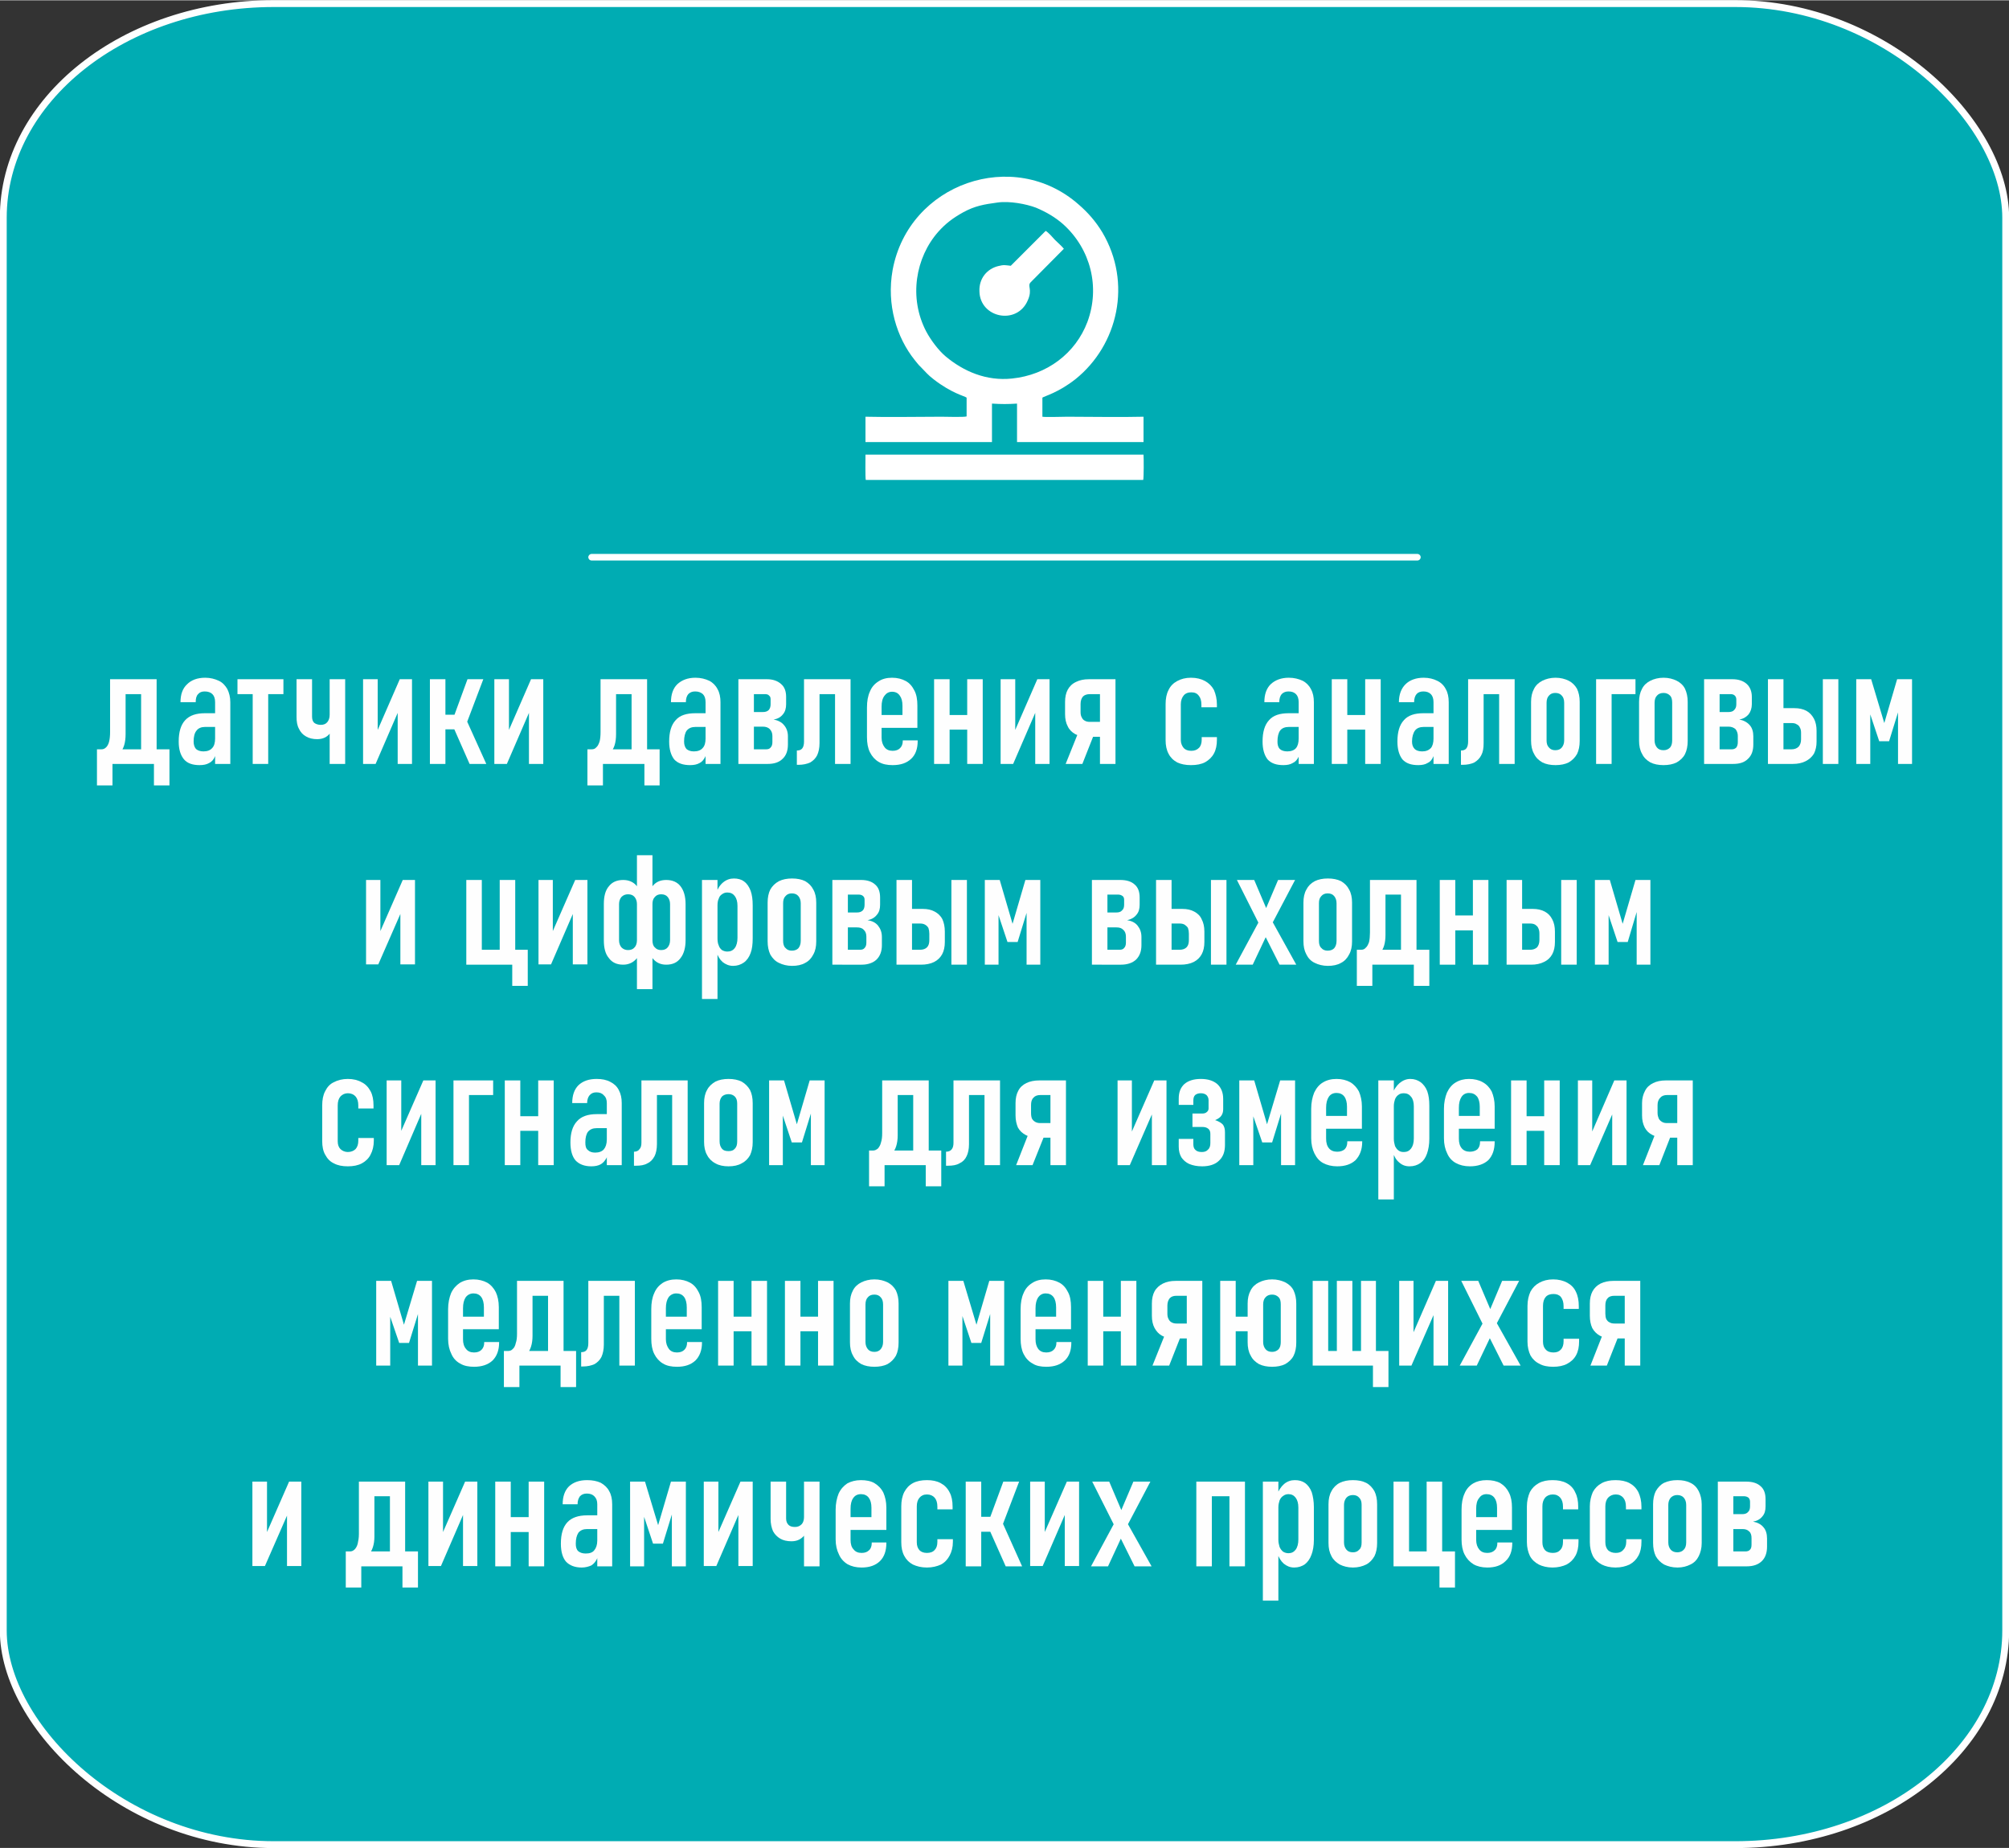<?xml version="1.0" encoding="UTF-8"?> <!-- Creator: CorelDRAW 2020 (64-Bit) --> <svg xmlns="http://www.w3.org/2000/svg" xmlns:xlink="http://www.w3.org/1999/xlink" xmlns:xodm="http://www.corel.com/coreldraw/odm/2003" xml:space="preserve" width="701px" height="645px" style="shape-rendering:geometricPrecision; text-rendering:geometricPrecision; image-rendering:optimizeQuality; fill-rule:evenodd; clip-rule:evenodd" viewBox="0 0 67.34 61.94"><rect x="0" y="0" width="67.34" height="61.94" fill="#333333" stroke="none"/> <defs> <style type="text/css"> <![CDATA[ .str0 {stroke:white;stroke-width:0.23;stroke-miterlimit:22.926} .fil0 {fill:#00ACB3} .fil3 {fill:white} .fil2 {fill:#FEFEFE;fill-rule:nonzero} .fil1 {fill:white;fill-rule:nonzero} ]]> </style> </defs> <g id="Слой_x0020_1">  <rect class="fil0 str0" x="0.11" y="0.11" width="67.12" height="61.72" rx="9.07" ry="7.18"></rect> <g id="_2150481848800"> <path class="fil1" d="M47.51 18.78l-27.68 0c-0.06,0 -0.11,-0.05 -0.11,-0.11 0,-0.06 0.05,-0.11 0.11,-0.11l27.68 0c0.06,0 0.11,0.05 0.11,0.11 0,0.06 -0.05,0.11 -0.11,0.11z"></path> </g> <path class="fil2" d="M3.33 25.11l0.07 0c0.06,0 0.11,-0.02 0.16,-0.07 0.04,-0.04 0.08,-0.11 0.1,-0.2 0.02,-0.08 0.03,-0.19 0.03,-0.31l0 -1.77 0.52 0 0 1.84c0,0.28 -0.06,0.49 -0.19,0.63 -0.13,0.14 -0.32,0.21 -0.57,0.21l-0.12 0 0 -0.33zm-0.08 0l0.52 0 0 1.21 -0.52 0 0 -1.21zm0 0l2.12 0 0 0.49 -2.12 0 0 -0.49zm1.91 0l0.52 0 0 1.21 -0.52 0 0 -1.21zm-0.43 -2.35l0.52 0 0 2.84 -0.52 0 0 -2.84zm-0.69 0l0.95 0 0 0.5 -0.95 0 0 -0.5z"></path> <path id="1" class="fil2" d="M7.21 23.53c0,-0.12 -0.03,-0.21 -0.09,-0.27 -0.06,-0.06 -0.15,-0.09 -0.26,-0.09 -0.1,0 -0.17,0.03 -0.22,0.09 -0.06,0.06 -0.08,0.15 -0.08,0.27l-0.51 0c0,-0.26 0.07,-0.46 0.22,-0.6 0.14,-0.14 0.34,-0.22 0.61,-0.22 0.17,0 0.32,0.04 0.45,0.1 0.13,0.06 0.22,0.16 0.29,0.28 0.06,0.12 0.1,0.27 0.1,0.44l0 2.07 -0.51 0 0 -2.07zm-0.52 2.11c-0.23,0 -0.41,-0.06 -0.52,-0.19 -0.12,-0.14 -0.18,-0.34 -0.18,-0.6 0,-0.32 0.07,-0.56 0.22,-0.72 0.15,-0.16 0.37,-0.23 0.66,-0.23l0.36 0 0.04 0.46 -0.4 0c-0.12,0 -0.22,0.04 -0.28,0.12 -0.07,0.08 -0.1,0.21 -0.1,0.37 0,0.11 0.03,0.19 0.08,0.25 0.06,0.05 0.14,0.08 0.25,0.08 0.13,0 0.23,-0.04 0.29,-0.11 0.07,-0.07 0.1,-0.18 0.1,-0.32l0.06 0.26c0,0.14 -0.03,0.26 -0.07,0.35 -0.04,0.1 -0.11,0.17 -0.19,0.21 -0.09,0.05 -0.19,0.07 -0.32,0.07z"></path> <path id="2" class="fil2" d="M8.47 22.76l0.52 0 0 2.84 -0.52 0 0 -2.84zm-0.51 0l1.54 0 0 0.5 -1.54 0 0 -0.5z"></path> <path id="3" class="fil2" d="M11.05 22.76l0.52 0 0 2.84 -0.52 0 0 -2.84zm-0.42 2.01c-0.14,0 -0.27,-0.03 -0.37,-0.09 -0.11,-0.06 -0.19,-0.15 -0.24,-0.26 -0.06,-0.11 -0.08,-0.24 -0.08,-0.4l0 -1.26 0.52 0 0 1.25c0,0.09 0.02,0.16 0.07,0.21 0.05,0.04 0.13,0.07 0.22,0.07 0.1,0 0.17,-0.03 0.22,-0.09 0.05,-0.06 0.08,-0.14 0.08,-0.25l0 -0.49 0.18 0 0 0.5c0,0.26 -0.05,0.46 -0.16,0.6 -0.1,0.14 -0.25,0.21 -0.44,0.21z"></path> <polygon id="4" class="fil2" points="13.33,25.6 13.33,23.67 13.39,23.75 12.59,25.6 12.17,25.6 12.17,22.76 12.66,22.76 12.66,24.69 12.59,24.62 13.4,22.76 13.81,22.76 13.81,25.6 "></polygon> <path id="5" class="fil2" d="M15.22 23.99l0.45 -1.23 0.53 0 -0.61 1.61 -0.37 -0.38zm-0.81 -1.23l0.52 0 0 2.84 -0.52 0 0 -2.84zm0.81 1.66l0.38 -0.37 0.7 1.55 -0.56 0 -0.52 -1.18zm-0.54 -0.47l0.96 0 0 0.49 -0.96 0 0 -0.49z"></path> <polygon id="6" class="fil2" points="17.73,25.6 17.73,23.67 17.79,23.75 16.99,25.6 16.57,25.6 16.57,22.76 17.06,22.76 17.06,24.69 16.99,24.62 17.8,22.76 18.21,22.76 18.21,25.6 "></polygon> <path id="7" class="fil2" d="M19.77 25.11l0.06 0c0.07,0 0.12,-0.02 0.16,-0.07 0.05,-0.04 0.08,-0.11 0.11,-0.2 0.02,-0.08 0.03,-0.19 0.03,-0.31l0 -1.77 0.52 0 0 1.84c0,0.28 -0.06,0.49 -0.2,0.63 -0.13,0.14 -0.32,0.21 -0.56,0.21l-0.12 0 0 -0.33zm-0.08 0l0.52 0 0 1.21 -0.52 0 0 -1.21zm0 0l2.12 0 0 0.49 -2.12 0 0 -0.49zm1.91 0l0.51 0 0 1.21 -0.51 0 0 -1.21zm-0.43 -2.35l0.52 0 0 2.84 -0.52 0 0 -2.84zm-0.69 0l0.95 0 0 0.5 -0.95 0 0 -0.5z"></path> <path id="8" class="fil2" d="M23.65 23.53c0,-0.12 -0.03,-0.21 -0.09,-0.27 -0.07,-0.06 -0.15,-0.09 -0.26,-0.09 -0.1,0 -0.17,0.03 -0.23,0.09 -0.05,0.06 -0.08,0.15 -0.08,0.27l-0.5 0c0,-0.26 0.07,-0.46 0.21,-0.6 0.15,-0.14 0.35,-0.22 0.61,-0.22 0.18,0 0.33,0.04 0.46,0.1 0.12,0.06 0.22,0.16 0.28,0.28 0.07,0.12 0.1,0.27 0.1,0.44l0 2.07 -0.5 0 0 -2.07zm-0.52 2.11c-0.23,0 -0.41,-0.06 -0.53,-0.19 -0.11,-0.14 -0.17,-0.34 -0.17,-0.6 0,-0.32 0.07,-0.56 0.22,-0.72 0.14,-0.16 0.36,-0.23 0.66,-0.23l0.36 0 0.04 0.46 -0.4 0c-0.13,0 -0.22,0.04 -0.29,0.12 -0.06,0.08 -0.09,0.21 -0.09,0.37 0,0.11 0.03,0.19 0.08,0.25 0.06,0.05 0.14,0.08 0.25,0.08 0.13,0 0.23,-0.04 0.29,-0.11 0.07,-0.07 0.1,-0.18 0.1,-0.32l0.05 0.26c0,0.14 -0.02,0.26 -0.06,0.35 -0.05,0.1 -0.11,0.17 -0.19,0.21 -0.09,0.05 -0.19,0.07 -0.32,0.07z"></path> <path id="9" class="fil2" d="M25.08 25.11l0.6 0c0.07,0 0.12,-0.02 0.15,-0.06 0.04,-0.04 0.06,-0.1 0.06,-0.18l0 -0.21c0,-0.09 -0.03,-0.17 -0.09,-0.23 -0.05,-0.05 -0.13,-0.08 -0.23,-0.08l-0.49 0 0 -0.49 0.49 0c0.09,0 0.15,-0.02 0.2,-0.07 0.04,-0.05 0.06,-0.11 0.06,-0.19l0 -0.16c0,-0.06 -0.01,-0.1 -0.05,-0.13 -0.03,-0.04 -0.08,-0.05 -0.15,-0.05l-0.55 0 0 -0.5 0.63 0c0.2,0 0.36,0.06 0.47,0.16 0.12,0.1 0.17,0.25 0.17,0.43l0 0.25c0,0.13 -0.03,0.25 -0.11,0.34 -0.07,0.09 -0.17,0.15 -0.31,0.17 0.15,0.03 0.27,0.09 0.35,0.19 0.08,0.09 0.13,0.22 0.13,0.37l0 0.28c0,0.21 -0.06,0.37 -0.18,0.48 -0.12,0.12 -0.29,0.17 -0.5,0.17l-0.65 0 0 -0.49zm-0.33 -2.35l0.52 0 0 2.84 -0.52 0 0 -2.84z"></path> <path id="10" class="fil2" d="M26.71 25.15c0.08,0 0.14,-0.02 0.18,-0.07 0.04,-0.05 0.06,-0.13 0.06,-0.23l0 -2.09 0.52 0 0 2.14c0,0.17 -0.03,0.3 -0.08,0.41 -0.05,0.1 -0.13,0.18 -0.23,0.24 -0.11,0.05 -0.24,0.08 -0.4,0.08l-0.05 0 0 -0.48zm1.28 -2.39l0.52 0 0 2.84 -0.52 0 0 -2.84zm-0.69 0l0.95 0 0 0.5 -0.95 0 0 -0.5z"></path> <path id="11" class="fil2" d="M29.92 25.64c-0.18,0 -0.34,-0.03 -0.47,-0.11 -0.12,-0.07 -0.22,-0.18 -0.29,-0.32 -0.07,-0.14 -0.1,-0.31 -0.1,-0.51l0 -0.99c0,-0.21 0.03,-0.39 0.1,-0.54 0.06,-0.15 0.16,-0.26 0.29,-0.34 0.12,-0.08 0.27,-0.12 0.45,-0.12 0.18,0 0.33,0.04 0.46,0.11 0.13,0.07 0.22,0.18 0.29,0.32 0.07,0.13 0.1,0.3 0.1,0.5l0 0.75 -1.33 0 0 -0.43 0.83 0 0 -0.31c0,-0.15 -0.03,-0.26 -0.09,-0.34 -0.06,-0.09 -0.15,-0.13 -0.26,-0.13 -0.11,0 -0.19,0.05 -0.25,0.13 -0.07,0.09 -0.1,0.21 -0.1,0.37l0 1.04c0,0.14 0.04,0.24 0.1,0.32 0.06,0.08 0.15,0.12 0.27,0.12 0.11,0 0.19,-0.03 0.25,-0.09 0.06,-0.06 0.09,-0.14 0.09,-0.24l0 -0.02 0.5 0 0 0.02c0,0.26 -0.07,0.46 -0.22,0.6 -0.15,0.14 -0.35,0.21 -0.62,0.21z"></path> <path id="12" class="fil2" d="M32.42 22.76l0.52 0 0 2.84 -0.52 0 0 -2.84zm-1.11 0l0.52 0 0 2.84 -0.52 0 0 -2.84zm0.3 1.2l1.13 0 0 0.49 -1.13 0 0 -0.49z"></path> <polygon id="13" class="fil2" points="34.7,25.6 34.7,23.67 34.76,23.75 33.96,25.6 33.54,25.6 33.54,22.76 34.03,22.76 34.03,24.69 33.96,24.62 34.77,22.76 35.18,22.76 35.18,25.6 "></polygon> <path id="14" class="fil2" d="M36.44 24.69c-0.15,0 -0.29,-0.03 -0.4,-0.09 -0.11,-0.06 -0.2,-0.15 -0.25,-0.26 -0.06,-0.11 -0.09,-0.25 -0.09,-0.41l0 -0.41c0,-0.16 0.03,-0.3 0.09,-0.41 0.06,-0.11 0.15,-0.2 0.28,-0.26 0.12,-0.06 0.26,-0.09 0.43,-0.09l0.62 0 0 0.5 -0.59 0c-0.1,0 -0.18,0.03 -0.23,0.08 -0.05,0.06 -0.08,0.14 -0.08,0.25l0 0.27c0,0.07 0.01,0.13 0.04,0.18 0.02,0.05 0.06,0.09 0.1,0.11 0.05,0.03 0.11,0.04 0.17,0.04l0.59 0 0 0.5 -0.68 0zm0.43 0.91l0 -2.84 0.52 0 0 2.84 -0.52 0zm-1.15 0l0.49 -1.22 0.5 0.13 -0.43 1.09 -0.56 0z"></path> <path id="15" class="fil2" d="M39.92 25.64c-0.18,0 -0.33,-0.03 -0.46,-0.09 -0.13,-0.07 -0.23,-0.17 -0.29,-0.29 -0.07,-0.13 -0.1,-0.28 -0.1,-0.46l0 -1.2c0,-0.19 0.03,-0.35 0.1,-0.48 0.06,-0.13 0.16,-0.23 0.29,-0.3 0.13,-0.07 0.28,-0.11 0.46,-0.11 0.19,0 0.34,0.04 0.47,0.11 0.13,0.07 0.23,0.17 0.3,0.3 0.06,0.14 0.1,0.3 0.1,0.49l0 0.09 -0.52 0 0 -0.09c0,-0.13 -0.03,-0.23 -0.09,-0.3 -0.06,-0.08 -0.14,-0.11 -0.25,-0.11 -0.11,0 -0.19,0.03 -0.25,0.1 -0.06,0.07 -0.1,0.17 -0.1,0.3l0 1.2c0,0.11 0.04,0.2 0.1,0.27 0.06,0.06 0.14,0.09 0.25,0.09 0.11,0 0.19,-0.03 0.26,-0.1 0.06,-0.06 0.09,-0.16 0.09,-0.27l0 -0.09 0.51 0 0 0.09c0,0.18 -0.03,0.33 -0.1,0.46 -0.07,0.13 -0.17,0.22 -0.29,0.29 -0.13,0.07 -0.29,0.1 -0.48,0.1z"></path> <path id="16" class="fil2" d="M43.53 23.53c0,-0.12 -0.03,-0.21 -0.09,-0.27 -0.06,-0.06 -0.14,-0.09 -0.25,-0.09 -0.1,0 -0.17,0.03 -0.23,0.09 -0.05,0.06 -0.08,0.15 -0.08,0.27l-0.5 0c0,-0.26 0.07,-0.46 0.21,-0.6 0.15,-0.14 0.35,-0.22 0.61,-0.22 0.18,0 0.33,0.04 0.46,0.1 0.12,0.06 0.22,0.16 0.28,0.28 0.07,0.12 0.1,0.27 0.1,0.44l0 2.07 -0.51 0 0 -2.07zm-0.51 2.11c-0.24,0 -0.41,-0.06 -0.53,-0.19 -0.11,-0.14 -0.17,-0.34 -0.17,-0.6 0,-0.32 0.07,-0.56 0.22,-0.72 0.14,-0.16 0.36,-0.23 0.66,-0.23l0.36 0 0.04 0.46 -0.4 0c-0.13,0 -0.23,0.04 -0.29,0.12 -0.06,0.08 -0.09,0.21 -0.09,0.37 0,0.11 0.02,0.19 0.08,0.25 0.05,0.05 0.14,0.08 0.25,0.08 0.13,0 0.23,-0.04 0.29,-0.11 0.06,-0.07 0.09,-0.18 0.09,-0.32l0.06 0.26c0,0.14 -0.02,0.26 -0.06,0.35 -0.05,0.1 -0.11,0.17 -0.2,0.21 -0.08,0.05 -0.19,0.07 -0.31,0.07z"></path> <path id="17" class="fil2" d="M45.76 22.76l0.52 0 0 2.84 -0.52 0 0 -2.84zm-1.12 0l0.52 0 0 2.84 -0.52 0 0 -2.84zm0.31 1.2l1.13 0 0 0.49 -1.13 0 0 -0.49z"></path> <path id="18" class="fil2" d="M48.05 23.53c0,-0.12 -0.03,-0.21 -0.09,-0.27 -0.06,-0.06 -0.14,-0.09 -0.25,-0.09 -0.1,0 -0.18,0.03 -0.23,0.09 -0.05,0.06 -0.08,0.15 -0.08,0.27l-0.51 0c0,-0.26 0.08,-0.46 0.22,-0.6 0.14,-0.14 0.35,-0.22 0.61,-0.22 0.18,0 0.33,0.04 0.45,0.1 0.13,0.06 0.23,0.16 0.29,0.28 0.07,0.12 0.1,0.27 0.1,0.44l0 2.07 -0.51 0 0 -2.07zm-0.51 2.11c-0.24,0 -0.41,-0.06 -0.53,-0.19 -0.11,-0.14 -0.17,-0.34 -0.17,-0.6 0,-0.32 0.07,-0.56 0.22,-0.72 0.14,-0.16 0.36,-0.23 0.65,-0.23l0.37 0 0.04 0.46 -0.4 0c-0.13,0 -0.23,0.04 -0.29,0.12 -0.06,0.08 -0.1,0.21 -0.1,0.37 0,0.11 0.03,0.19 0.09,0.25 0.05,0.05 0.14,0.08 0.25,0.08 0.13,0 0.22,-0.04 0.29,-0.11 0.06,-0.07 0.09,-0.18 0.09,-0.32l0.06 0.26c0,0.14 -0.02,0.26 -0.07,0.35 -0.04,0.1 -0.1,0.17 -0.19,0.21 -0.08,0.05 -0.19,0.07 -0.31,0.07z"></path> <path id="19" class="fil2" d="M48.97 25.15c0.08,0 0.14,-0.02 0.18,-0.07 0.04,-0.05 0.06,-0.13 0.06,-0.23l0 -2.09 0.52 0 0 2.14c0,0.17 -0.02,0.3 -0.08,0.41 -0.05,0.1 -0.13,0.18 -0.23,0.24 -0.1,0.05 -0.24,0.08 -0.4,0.08l-0.05 0 0 -0.48zm1.28 -2.39l0.52 0 0 2.84 -0.52 0 0 -2.84zm-0.69 0l0.95 0 0 0.5 -0.95 0 0 -0.5z"></path> <path id="20" class="fil2" d="M52.14 25.64c-0.17,0 -0.32,-0.03 -0.44,-0.09 -0.12,-0.07 -0.22,-0.16 -0.28,-0.29 -0.07,-0.12 -0.1,-0.27 -0.1,-0.44l0 -1.3c0,-0.17 0.03,-0.31 0.1,-0.44 0.06,-0.12 0.16,-0.21 0.28,-0.27 0.12,-0.06 0.27,-0.1 0.44,-0.1 0.17,0 0.32,0.04 0.44,0.1 0.12,0.06 0.21,0.15 0.28,0.27 0.06,0.13 0.09,0.27 0.09,0.44l0 1.31c0,0.17 -0.03,0.32 -0.09,0.44 -0.07,0.12 -0.16,0.21 -0.28,0.28 -0.12,0.06 -0.27,0.09 -0.44,0.09zm-0.01 -0.5c0.1,0 0.17,-0.03 0.22,-0.09 0.05,-0.06 0.08,-0.14 0.08,-0.24l0 -1.26c0,-0.11 -0.03,-0.19 -0.08,-0.24 -0.05,-0.06 -0.12,-0.09 -0.22,-0.09 -0.09,0 -0.16,0.03 -0.21,0.09 -0.05,0.05 -0.08,0.13 -0.08,0.24l0 1.26c0,0.1 0.02,0.18 0.08,0.24 0.05,0.06 0.12,0.09 0.21,0.09z"></path> <path id="21" class="fil2" d="M53.5 22.76l0.52 0 0 2.84 -0.52 0 0 -2.84zm0.31 0l1.01 0 0 0.5 -1.01 0 0 -0.5z"></path> <path id="22" class="fil2" d="M55.76 25.64c-0.17,0 -0.32,-0.03 -0.44,-0.09 -0.12,-0.07 -0.22,-0.16 -0.28,-0.29 -0.07,-0.12 -0.1,-0.27 -0.1,-0.44l0 -1.3c0,-0.17 0.03,-0.31 0.1,-0.44 0.06,-0.12 0.16,-0.21 0.28,-0.27 0.12,-0.06 0.27,-0.1 0.44,-0.1 0.17,0 0.32,0.04 0.44,0.1 0.12,0.06 0.22,0.15 0.28,0.27 0.06,0.13 0.09,0.27 0.09,0.44l0 1.31c0,0.17 -0.03,0.32 -0.09,0.44 -0.06,0.12 -0.16,0.21 -0.28,0.28 -0.12,0.06 -0.27,0.09 -0.44,0.09zm0 -0.5c0.09,0 0.16,-0.03 0.22,-0.09 0.05,-0.06 0.07,-0.14 0.07,-0.24l0 -1.26c0,-0.11 -0.02,-0.19 -0.07,-0.24 -0.06,-0.06 -0.13,-0.09 -0.22,-0.09 -0.09,0 -0.17,0.03 -0.22,0.09 -0.05,0.05 -0.08,0.13 -0.08,0.24l0 1.26c0,0.1 0.03,0.18 0.08,0.24 0.05,0.06 0.12,0.09 0.22,0.09z"></path> <path id="23" class="fil2" d="M57.45 25.11l0.6 0c0.06,0 0.11,-0.02 0.15,-0.06 0.03,-0.04 0.05,-0.1 0.05,-0.18l0 -0.21c0,-0.09 -0.03,-0.17 -0.08,-0.23 -0.06,-0.05 -0.14,-0.08 -0.23,-0.08l-0.49 0 0 -0.49 0.49 0c0.08,0 0.15,-0.02 0.19,-0.07 0.05,-0.05 0.07,-0.11 0.07,-0.19l0 -0.16c0,-0.06 -0.02,-0.1 -0.05,-0.13 -0.04,-0.04 -0.09,-0.05 -0.15,-0.05l-0.55 0 0 -0.5 0.62 0c0.21,0 0.37,0.06 0.48,0.16 0.11,0.1 0.17,0.25 0.17,0.43l0 0.25c0,0.13 -0.04,0.25 -0.11,0.34 -0.08,0.09 -0.18,0.15 -0.31,0.17 0.15,0.03 0.26,0.09 0.35,0.19 0.08,0.09 0.12,0.22 0.12,0.37l0 0.28c0,0.21 -0.06,0.37 -0.18,0.48 -0.12,0.12 -0.28,0.17 -0.5,0.17l-0.64 0 0 -0.49zm-0.33 -2.35l0.52 0 0 2.84 -0.52 0 0 -2.84z"></path> <path id="24" class="fil2" d="M61.1 22.76l0.52 0 0 2.84 -0.52 0 0 -2.84zm-1.52 2.35l0.47 0c0.1,0 0.18,-0.03 0.24,-0.09 0.05,-0.06 0.08,-0.14 0.08,-0.24l0 -0.22c0,-0.07 -0.01,-0.13 -0.04,-0.18 -0.02,-0.05 -0.06,-0.09 -0.11,-0.11 -0.04,-0.03 -0.1,-0.04 -0.17,-0.04l-0.47 0 0 -0.5 0.57 0c0.15,0 0.29,0.03 0.4,0.09 0.11,0.06 0.19,0.15 0.25,0.26 0.06,0.11 0.09,0.25 0.09,0.41l0 0.36c0,0.16 -0.03,0.29 -0.09,0.41 -0.07,0.11 -0.16,0.19 -0.28,0.25 -0.12,0.06 -0.26,0.09 -0.43,0.09l-0.51 0 0 -0.49zm-0.32 -2.35l0.52 0 0 2.84 -0.52 0 0 -2.84z"></path> <polygon id="25" class="fil2" points="63.59,22.76 64.09,22.76 64.09,25.6 63.62,25.6 63.62,23.59 63.67,23.71 63.32,24.84 62.99,24.84 62.63,23.76 62.69,23.59 62.69,25.6 62.22,25.6 62.22,22.76 62.72,22.76 63.16,24.23 "></polygon> <polygon id="26" class="fil2" points="13.42,32.32 13.42,30.4 13.49,30.47 12.68,32.32 12.27,32.32 12.27,29.49 12.75,29.49 12.75,31.41 12.69,31.34 13.5,29.49 13.91,29.49 13.91,32.32 "></polygon> <path id="27" class="fil2" d="M16.75 29.49l0.52 0 0 2.84 -0.52 0 0 -2.84zm-0.81 2.34l1.1 0 0 0.5 -1.1 0 0 -0.5zm-0.31 -2.34l0.52 0 0 2.84 -0.52 0 0 -2.84zm1.54 2.34l0.52 0 0 1.21 -0.52 0 0 -1.21z"></path> <polygon id="28" class="fil2" points="19.2,32.32 19.2,30.4 19.27,30.47 18.47,32.32 18.05,32.32 18.05,29.49 18.53,29.49 18.53,31.41 18.47,31.34 19.28,29.49 19.69,29.49 19.69,32.32 "></polygon> <path id="29" class="fil2" d="M22.33 32.33c-0.2,0 -0.35,-0.08 -0.46,-0.22 -0.11,-0.14 -0.16,-0.35 -0.16,-0.61l0 -1.2c0,-0.26 0.05,-0.46 0.16,-0.6 0.11,-0.14 0.26,-0.21 0.46,-0.21 0.21,0 0.37,0.07 0.48,0.21 0.11,0.14 0.17,0.34 0.17,0.6l0 1.21c0,0.26 -0.06,0.46 -0.17,0.6 -0.11,0.15 -0.27,0.22 -0.48,0.22zm-1.44 0c-0.21,0 -0.37,-0.07 -0.48,-0.22 -0.12,-0.14 -0.17,-0.34 -0.17,-0.6l0 -1.21c0,-0.26 0.05,-0.46 0.17,-0.6 0.11,-0.14 0.27,-0.21 0.48,-0.21 0.19,0 0.35,0.07 0.46,0.21 0.11,0.14 0.16,0.34 0.16,0.6l0 1.2c0,0.26 -0.05,0.47 -0.16,0.61 -0.11,0.14 -0.27,0.22 -0.46,0.22zm0.16 -0.49c0.1,0 0.17,-0.03 0.22,-0.09 0.05,-0.05 0.08,-0.14 0.08,-0.24l0 -1.21c0,-0.1 -0.03,-0.18 -0.08,-0.24 -0.05,-0.06 -0.12,-0.09 -0.22,-0.09 -0.09,0 -0.16,0.03 -0.22,0.09 -0.05,0.06 -0.08,0.14 -0.08,0.24l0 1.21c0,0.1 0.03,0.18 0.08,0.24 0.06,0.06 0.13,0.09 0.22,0.09zm0.3 -3.18l0.52 0 0 4.49 -0.52 0 0 -4.49zm0.81 3.18c0.1,0 0.17,-0.03 0.22,-0.09 0.05,-0.06 0.08,-0.14 0.08,-0.24l0 -1.21c0,-0.1 -0.03,-0.18 -0.08,-0.24 -0.05,-0.06 -0.12,-0.09 -0.22,-0.09 -0.09,0 -0.16,0.03 -0.21,0.09 -0.06,0.06 -0.08,0.14 -0.08,0.24l0 1.21c0,0.1 0.02,0.19 0.08,0.24 0.05,0.06 0.12,0.09 0.21,0.09z"></path> <path id="30" class="fil2" d="M23.53 29.49l0.52 0 0 3.99 -0.52 0 0 -3.99zm1.04 2.88c-0.13,0 -0.25,-0.05 -0.35,-0.13 -0.1,-0.09 -0.17,-0.21 -0.21,-0.36l0.04 -0.44c0,0.09 0.01,0.18 0.04,0.24 0.02,0.07 0.06,0.12 0.11,0.16 0.05,0.03 0.11,0.05 0.18,0.05 0.11,0 0.19,-0.04 0.25,-0.12 0.06,-0.08 0.09,-0.2 0.09,-0.34l0 -1.07c0,-0.14 -0.03,-0.25 -0.09,-0.33 -0.06,-0.08 -0.14,-0.12 -0.25,-0.12 -0.07,0 -0.13,0.02 -0.18,0.06 -0.05,0.03 -0.09,0.08 -0.11,0.15 -0.03,0.06 -0.04,0.14 -0.04,0.23l-0.06 -0.39c0.06,-0.17 0.14,-0.3 0.25,-0.39 0.11,-0.09 0.23,-0.13 0.36,-0.13 0.13,0 0.25,0.03 0.34,0.1 0.1,0.07 0.17,0.18 0.22,0.31 0.05,0.14 0.07,0.3 0.07,0.49l0 1.11c0,0.19 -0.02,0.36 -0.07,0.49 -0.05,0.14 -0.13,0.25 -0.23,0.32 -0.1,0.07 -0.22,0.11 -0.36,0.11z"></path> <path id="31" class="fil2" d="M26.55 32.37c-0.17,0 -0.32,-0.04 -0.44,-0.1 -0.13,-0.06 -0.22,-0.16 -0.29,-0.28 -0.06,-0.13 -0.09,-0.27 -0.09,-0.45l0 -1.29c0,-0.17 0.03,-0.32 0.09,-0.44 0.07,-0.12 0.16,-0.21 0.29,-0.28 0.12,-0.06 0.27,-0.09 0.44,-0.09 0.17,0 0.32,0.03 0.44,0.09 0.12,0.07 0.21,0.16 0.27,0.28 0.07,0.12 0.1,0.27 0.1,0.44l0 1.3c0,0.17 -0.03,0.32 -0.1,0.44 -0.06,0.12 -0.15,0.22 -0.27,0.28 -0.12,0.07 -0.27,0.1 -0.44,0.1zm-0.01 -0.51c0.1,0 0.17,-0.03 0.22,-0.08 0.05,-0.06 0.08,-0.14 0.08,-0.25l0 -1.26c0,-0.1 -0.03,-0.18 -0.08,-0.24 -0.05,-0.06 -0.12,-0.09 -0.22,-0.09 -0.09,0 -0.16,0.03 -0.21,0.09 -0.06,0.06 -0.08,0.14 -0.08,0.24l0 1.26c0,0.1 0.02,0.19 0.08,0.24 0.05,0.06 0.12,0.09 0.21,0.09z"></path> <path id="32" class="fil2" d="M28.23 31.83l0.6 0c0.07,0 0.12,-0.02 0.15,-0.06 0.04,-0.04 0.06,-0.1 0.06,-0.18l0 -0.2c0,-0.1 -0.03,-0.18 -0.09,-0.23 -0.05,-0.06 -0.13,-0.08 -0.23,-0.08l-0.49 0 0 -0.5 0.49 0c0.09,0 0.15,-0.02 0.2,-0.07 0.04,-0.04 0.06,-0.11 0.06,-0.19l0 -0.16c0,-0.05 -0.01,-0.1 -0.05,-0.13 -0.03,-0.03 -0.08,-0.05 -0.15,-0.05l-0.55 0 0 -0.49 0.63 0c0.2,0 0.36,0.05 0.47,0.15 0.12,0.1 0.17,0.25 0.17,0.44l0 0.24c0,0.14 -0.03,0.25 -0.11,0.34 -0.07,0.09 -0.17,0.15 -0.31,0.18 0.15,0.02 0.27,0.08 0.35,0.18 0.08,0.1 0.13,0.22 0.13,0.38l0 0.28c0,0.2 -0.06,0.36 -0.18,0.48 -0.12,0.11 -0.29,0.17 -0.5,0.17l-0.65 0 0 -0.5zm-0.33 -2.34l0.52 0 0 2.84 -0.52 0 0 -2.84z"></path> <path id="33" class="fil2" d="M31.89 29.49l0.52 0 0 2.84 -0.52 0 0 -2.84zm-1.53 2.34l0.48 0c0.1,0 0.18,-0.03 0.23,-0.08 0.06,-0.06 0.08,-0.14 0.08,-0.25l0 -0.21c0,-0.07 -0.01,-0.13 -0.03,-0.19 -0.03,-0.05 -0.06,-0.08 -0.11,-0.11 -0.05,-0.03 -0.11,-0.04 -0.17,-0.04l-0.48 0 0 -0.49 0.57 0c0.16,0 0.29,0.03 0.4,0.09 0.11,0.06 0.2,0.14 0.26,0.26 0.05,0.11 0.08,0.25 0.08,0.41l0 0.35c0,0.16 -0.03,0.3 -0.09,0.41 -0.06,0.11 -0.15,0.2 -0.27,0.26 -0.12,0.06 -0.27,0.09 -0.44,0.09l-0.51 0 0 -0.5zm-0.31 -2.34l0.52 0 0 2.84 -0.52 0 0 -2.84z"></path> <polygon id="34" class="fil2" points="34.37,29.49 34.87,29.49 34.87,32.33 34.41,32.33 34.41,30.31 34.46,30.43 34.11,31.57 33.77,31.57 33.41,30.49 33.47,30.31 33.47,32.33 33.01,32.33 33.01,29.49 33.51,29.49 33.94,30.96 "></polygon> <path id="35" class="fil2" d="M36.93 31.83l0.6 0c0.07,0 0.12,-0.02 0.15,-0.06 0.04,-0.04 0.06,-0.1 0.06,-0.18l0 -0.2c0,-0.1 -0.03,-0.18 -0.09,-0.23 -0.06,-0.06 -0.13,-0.08 -0.23,-0.08l-0.49 0 0 -0.5 0.49 0c0.08,0 0.15,-0.02 0.19,-0.07 0.05,-0.04 0.07,-0.11 0.07,-0.19l0 -0.16c0,-0.05 -0.01,-0.1 -0.05,-0.13 -0.04,-0.03 -0.09,-0.05 -0.15,-0.05l-0.55 0 0 -0.49 0.62 0c0.21,0 0.37,0.05 0.48,0.15 0.12,0.1 0.17,0.25 0.17,0.44l0 0.24c0,0.14 -0.03,0.25 -0.11,0.34 -0.07,0.09 -0.18,0.15 -0.31,0.18 0.15,0.02 0.27,0.08 0.35,0.18 0.08,0.1 0.13,0.22 0.13,0.38l0 0.28c0,0.2 -0.06,0.36 -0.18,0.48 -0.12,0.11 -0.29,0.17 -0.51,0.17l-0.64 0 0 -0.5zm-0.33 -2.34l0.52 0 0 2.84 -0.52 0 0 -2.84z"></path> <path id="36" class="fil2" d="M40.59 29.49l0.52 0 0 2.84 -0.52 0 0 -2.84zm-1.53 2.34l0.48 0c0.1,0 0.18,-0.03 0.23,-0.08 0.06,-0.06 0.08,-0.14 0.08,-0.25l0 -0.21c0,-0.07 -0.01,-0.13 -0.03,-0.19 -0.03,-0.05 -0.07,-0.08 -0.11,-0.11 -0.05,-0.03 -0.11,-0.04 -0.17,-0.04l-0.48 0 0 -0.49 0.57 0c0.16,0 0.29,0.03 0.4,0.09 0.11,0.06 0.2,0.14 0.25,0.26 0.06,0.11 0.09,0.25 0.09,0.41l0 0.35c0,0.16 -0.03,0.3 -0.09,0.41 -0.06,0.11 -0.15,0.2 -0.27,0.26 -0.12,0.06 -0.27,0.09 -0.44,0.09l-0.51 0 0 -0.5zm-0.31 -2.34l0.52 0 0 2.84 -0.52 0 0 -2.84z"></path> <path id="37" class="fil2" d="M42.24 31.04l-0.78 -1.55 0.58 0 0.54 1.27 0.87 1.57 -0.56 0 -0.65 -1.29zm0.02 -0.27l0.25 0.46 -0.52 1.1 -0.57 0 0.84 -1.56zm0.13 -0.22l0.45 -1.06 0.57 0 -0.8 1.52 -0.22 -0.46z"></path> <path id="38" class="fil2" d="M44.51 32.37c-0.17,0 -0.32,-0.04 -0.44,-0.1 -0.13,-0.06 -0.22,-0.16 -0.28,-0.28 -0.07,-0.13 -0.1,-0.27 -0.1,-0.45l0 -1.29c0,-0.17 0.03,-0.32 0.1,-0.44 0.06,-0.12 0.15,-0.21 0.28,-0.28 0.12,-0.06 0.27,-0.09 0.44,-0.09 0.17,0 0.32,0.03 0.44,0.09 0.12,0.07 0.21,0.16 0.27,0.28 0.07,0.12 0.1,0.27 0.1,0.44l0 1.3c0,0.17 -0.03,0.32 -0.1,0.44 -0.06,0.12 -0.15,0.22 -0.27,0.28 -0.12,0.07 -0.27,0.1 -0.44,0.1zm-0.01 -0.51c0.1,0 0.17,-0.03 0.22,-0.08 0.05,-0.06 0.08,-0.14 0.08,-0.25l0 -1.26c0,-0.1 -0.03,-0.18 -0.08,-0.24 -0.05,-0.06 -0.12,-0.09 -0.22,-0.09 -0.09,0 -0.16,0.03 -0.21,0.09 -0.06,0.06 -0.08,0.14 -0.08,0.24l0 1.26c0,0.1 0.02,0.19 0.08,0.24 0.05,0.06 0.12,0.09 0.21,0.09z"></path> <path id="39" class="fil2" d="M45.56 31.83l0.06 0c0.07,0 0.12,-0.02 0.16,-0.07 0.05,-0.04 0.08,-0.11 0.11,-0.19 0.02,-0.09 0.03,-0.2 0.03,-0.32l0 -1.76 0.52 0 0 1.84c0,0.28 -0.06,0.48 -0.19,0.62 -0.14,0.14 -0.33,0.21 -0.57,0.21l-0.12 0 0 -0.33zm-0.08 0l0.52 0 0 1.21 -0.52 0 0 -1.21zm0 0l2.12 0 0 0.5 -2.12 0 0 -0.5zm1.91 0l0.52 0 0 1.21 -0.52 0 0 -1.21zm-0.43 -2.34l0.52 0 0 2.84 -0.52 0 0 -2.84zm-0.69 0l0.95 0 0 0.49 -0.95 0 0 -0.49z"></path> <path id="40" class="fil2" d="M49.37 29.49l0.52 0 0 2.84 -0.52 0 0 -2.84zm-1.11 0l0.52 0 0 2.84 -0.52 0 0 -2.84zm0.31 1.19l1.13 0 0 0.5 -1.13 0 0 -0.5z"></path> <path id="41" class="fil2" d="M52.33 29.49l0.52 0 0 2.84 -0.52 0 0 -2.84zm-1.52 2.34l0.48 0c0.1,0 0.17,-0.03 0.23,-0.08 0.05,-0.06 0.08,-0.14 0.08,-0.25l0 -0.21c0,-0.07 -0.01,-0.13 -0.04,-0.19 -0.02,-0.05 -0.06,-0.08 -0.1,-0.11 -0.05,-0.03 -0.11,-0.04 -0.17,-0.04l-0.48 0 0 -0.49 0.57 0c0.15,0 0.29,0.03 0.4,0.09 0.11,0.06 0.19,0.14 0.25,0.26 0.06,0.11 0.09,0.25 0.09,0.41l0 0.35c0,0.16 -0.03,0.3 -0.09,0.41 -0.06,0.11 -0.15,0.2 -0.28,0.26 -0.12,0.06 -0.26,0.09 -0.43,0.09l-0.51 0 0 -0.5zm-0.31 -2.34l0.52 0 0 2.84 -0.52 0 0 -2.84z"></path> <polygon id="42" class="fil2" points="54.82,29.49 55.32,29.49 55.32,32.33 54.86,32.33 54.86,30.31 54.9,30.43 54.56,31.57 54.22,31.57 53.86,30.49 53.92,30.31 53.92,32.33 53.46,32.33 53.46,29.49 53.96,29.49 54.39,30.96 "></polygon> <path id="43" class="fil2" d="M11.66 39.09c-0.19,0 -0.34,-0.03 -0.47,-0.1 -0.13,-0.06 -0.22,-0.16 -0.29,-0.29 -0.07,-0.12 -0.1,-0.28 -0.1,-0.45l0 -1.2c0,-0.19 0.03,-0.35 0.1,-0.48 0.07,-0.14 0.16,-0.24 0.29,-0.3 0.13,-0.07 0.29,-0.11 0.47,-0.11 0.18,0 0.34,0.04 0.46,0.11 0.13,0.06 0.23,0.17 0.3,0.3 0.07,0.13 0.1,0.29 0.1,0.48l0 0.1 -0.51 0 0 -0.1c0,-0.13 -0.03,-0.23 -0.09,-0.3 -0.06,-0.07 -0.15,-0.11 -0.26,-0.11 -0.1,0 -0.19,0.04 -0.25,0.11 -0.06,0.07 -0.09,0.17 -0.09,0.3l0 1.2c0,0.11 0.03,0.2 0.09,0.26 0.06,0.06 0.15,0.1 0.25,0.1 0.11,0 0.2,-0.04 0.26,-0.1 0.06,-0.07 0.09,-0.16 0.09,-0.28l0 -0.09 0.52 0 0 0.09c0,0.18 -0.04,0.34 -0.11,0.47 -0.06,0.12 -0.16,0.22 -0.29,0.29 -0.13,0.07 -0.29,0.1 -0.47,0.1z"></path> <polygon id="44" class="fil2" points="14.12,39.05 14.12,37.12 14.18,37.19 13.38,39.05 12.96,39.05 12.96,36.21 13.45,36.21 13.45,38.14 13.38,38.06 14.19,36.21 14.6,36.21 14.6,39.05 "></polygon> <path id="45" class="fil2" d="M15.2 36.21l0.52 0 0 2.84 -0.52 0 0 -2.84zm0.32 0l1.01 0 0 0.49 -1.01 0 0 -0.49z"></path> <path id="46" class="fil2" d="M18.04 36.21l0.52 0 0 2.84 -0.52 0 0 -2.84zm-1.12 0l0.52 0 0 2.84 -0.52 0 0 -2.84zm0.31 1.2l1.13 0 0 0.49 -1.13 0 0 -0.49z"></path> <path id="47" class="fil2" d="M20.34 36.97c0,-0.11 -0.03,-0.2 -0.1,-0.26 -0.06,-0.07 -0.14,-0.1 -0.25,-0.1 -0.1,0 -0.17,0.03 -0.23,0.1 -0.05,0.06 -0.08,0.15 -0.08,0.26l-0.5 0c0,-0.26 0.07,-0.46 0.21,-0.6 0.15,-0.14 0.35,-0.21 0.61,-0.21 0.18,0 0.33,0.03 0.46,0.1 0.12,0.06 0.22,0.15 0.28,0.27 0.07,0.13 0.1,0.27 0.1,0.44l0 2.08 -0.5 0 0 -2.08zm-0.52 2.12c-0.23,0 -0.41,-0.07 -0.53,-0.2 -0.11,-0.13 -0.17,-0.33 -0.17,-0.6 0,-0.31 0.07,-0.55 0.22,-0.71 0.14,-0.16 0.36,-0.24 0.66,-0.24l0.36 0 0.04 0.47 -0.4 0c-0.13,0 -0.22,0.04 -0.29,0.12 -0.06,0.08 -0.09,0.2 -0.09,0.36 0,0.12 0.02,0.2 0.08,0.25 0.06,0.06 0.14,0.09 0.25,0.09 0.13,0 0.23,-0.04 0.29,-0.11 0.06,-0.07 0.1,-0.18 0.1,-0.33l0.05 0.27c0,0.14 -0.02,0.25 -0.06,0.35 -0.05,0.09 -0.11,0.16 -0.19,0.21 -0.09,0.05 -0.2,0.07 -0.32,0.07z"></path> <path id="48" class="fil2" d="M21.25 38.6c0.08,0 0.15,-0.03 0.18,-0.08 0.05,-0.05 0.07,-0.12 0.07,-0.22l0 -2.09 0.52 0 0 2.14c0,0.16 -0.03,0.3 -0.08,0.4 -0.06,0.11 -0.13,0.19 -0.24,0.24 -0.1,0.06 -0.23,0.08 -0.39,0.08l-0.06 0 0 -0.47zm1.28 -2.39l0.52 0 0 2.84 -0.52 0 0 -2.84zm-0.69 0l0.95 0 0 0.49 -0.95 0 0 -0.49z"></path> <path id="49" class="fil2" d="M24.42 39.09c-0.17,0 -0.32,-0.03 -0.44,-0.1 -0.12,-0.06 -0.22,-0.16 -0.28,-0.28 -0.07,-0.12 -0.1,-0.27 -0.1,-0.44l0 -1.3c0,-0.17 0.03,-0.32 0.1,-0.44 0.06,-0.12 0.16,-0.21 0.28,-0.28 0.12,-0.06 0.27,-0.09 0.44,-0.09 0.17,0 0.32,0.03 0.44,0.09 0.12,0.07 0.21,0.16 0.28,0.28 0.06,0.12 0.09,0.27 0.09,0.44l0 1.31c0,0.17 -0.03,0.31 -0.09,0.44 -0.07,0.12 -0.16,0.21 -0.28,0.27 -0.12,0.07 -0.27,0.1 -0.44,0.1zm0 -0.51c0.09,0 0.16,-0.02 0.21,-0.08 0.06,-0.06 0.08,-0.14 0.08,-0.25l0 -1.26c0,-0.1 -0.02,-0.18 -0.08,-0.24 -0.05,-0.05 -0.12,-0.08 -0.21,-0.08 -0.09,0 -0.17,0.03 -0.22,0.08 -0.05,0.06 -0.08,0.14 -0.08,0.24l0 1.26c0,0.11 0.03,0.19 0.08,0.25 0.05,0.06 0.12,0.08 0.22,0.08z"></path> <polygon id="50" class="fil2" points="27.14,36.21 27.64,36.21 27.64,39.05 27.18,39.05 27.18,37.04 27.23,37.16 26.88,38.29 26.54,38.29 26.18,37.21 26.24,37.04 26.24,39.05 25.78,39.05 25.78,36.21 26.28,36.21 26.71,37.68 "></polygon> <path id="51" class="fil2" d="M29.2 38.56l0.07 0c0.06,0 0.11,-0.03 0.16,-0.07 0.04,-0.05 0.08,-0.11 0.1,-0.2 0.03,-0.09 0.04,-0.19 0.04,-0.32l0 -1.76 0.52 0 0 1.84c0,0.28 -0.07,0.49 -0.2,0.63 -0.13,0.14 -0.32,0.2 -0.57,0.2l-0.12 0 0 -0.32zm-0.07 0l0.52 0 0 1.2 -0.52 0 0 -1.2zm0 0l2.12 0 0 0.49 -2.12 0 0 -0.49zm1.9 0l0.52 0 0 1.2 -0.52 0 0 -1.2zm-0.42 -2.35l0.52 0 0 2.84 -0.52 0 0 -2.84zm-0.7 0l0.95 0 0 0.49 -0.95 0 0 -0.49z"></path> <path id="52" class="fil2" d="M31.71 38.6c0.09,0 0.15,-0.03 0.19,-0.08 0.04,-0.05 0.06,-0.12 0.06,-0.22l0 -2.09 0.52 0 0 2.14c0,0.16 -0.03,0.3 -0.08,0.4 -0.05,0.11 -0.13,0.19 -0.24,0.24 -0.1,0.06 -0.23,0.08 -0.39,0.08l-0.06 0 0 -0.47zm1.29 -2.39l0.52 0 0 2.84 -0.52 0 0 -2.84zm-0.69 0l0.94 0 0 0.49 -0.94 0 0 -0.49z"></path> <path id="53" class="fil2" d="M34.78 38.13c-0.16,0 -0.29,-0.03 -0.4,-0.09 -0.11,-0.06 -0.2,-0.14 -0.26,-0.25 -0.05,-0.12 -0.08,-0.25 -0.08,-0.41l0 -0.41c0,-0.16 0.03,-0.3 0.09,-0.41 0.06,-0.12 0.15,-0.2 0.27,-0.26 0.12,-0.06 0.27,-0.09 0.44,-0.09l0.62 0 0 0.49 -0.59 0c-0.1,0 -0.18,0.03 -0.23,0.09 -0.06,0.06 -0.08,0.14 -0.08,0.25l0 0.26c0,0.08 0.01,0.14 0.03,0.19 0.03,0.05 0.06,0.08 0.11,0.11 0.05,0.03 0.11,0.04 0.17,0.04l0.59 0 0 0.49 -0.68 0zm0.43 0.92l0 -2.84 0.52 0 0 2.84 -0.52 0zm-1.15 0l0.48 -1.22 0.51 0.12 -0.44 1.1 -0.55 0z"></path> <polygon id="54" class="fil2" points="38.61,39.05 38.61,37.12 38.68,37.19 37.87,39.05 37.46,39.05 37.46,36.21 37.94,36.21 37.94,38.14 37.88,38.06 38.69,36.21 39.1,36.21 39.1,39.05 "></polygon> <path id="55" class="fil2" d="M40.29 39.09c-0.17,0 -0.31,-0.03 -0.43,-0.08 -0.11,-0.05 -0.2,-0.13 -0.26,-0.22 -0.06,-0.1 -0.09,-0.22 -0.09,-0.36l0 -0.26 0.49 0 0 0.18c0,0.08 0.02,0.15 0.07,0.19 0.05,0.05 0.12,0.07 0.22,0.07 0.09,0 0.16,-0.03 0.2,-0.08 0.06,-0.05 0.08,-0.13 0.08,-0.22l0 -0.31c0,-0.07 -0.02,-0.13 -0.07,-0.17 -0.05,-0.04 -0.11,-0.06 -0.2,-0.06l-0.33 0 0 -0.45 0.33 0c0.07,0 0.12,-0.02 0.15,-0.05 0.04,-0.03 0.06,-0.07 0.06,-0.12l0 -0.28c0,-0.07 -0.03,-0.13 -0.07,-0.17 -0.05,-0.04 -0.11,-0.06 -0.19,-0.06 -0.08,0 -0.14,0.02 -0.19,0.06 -0.04,0.04 -0.06,0.1 -0.06,0.18l0 0.15 -0.49 0 0 -0.21c0,-0.21 0.06,-0.37 0.19,-0.49 0.13,-0.11 0.31,-0.17 0.55,-0.17 0.24,0 0.42,0.06 0.55,0.17 0.13,0.12 0.2,0.28 0.2,0.5l0 0.35c0,0.08 -0.02,0.15 -0.06,0.21 -0.04,0.06 -0.11,0.11 -0.21,0.15 0.12,0.04 0.2,0.09 0.26,0.15 0.05,0.07 0.07,0.15 0.07,0.26l0 0.42c0,0.23 -0.06,0.4 -0.2,0.53 -0.13,0.13 -0.33,0.19 -0.57,0.19z"></path> <polygon id="56" class="fil2" points="42.91,36.21 43.41,36.21 43.41,39.05 42.94,39.05 42.94,37.04 42.99,37.16 42.64,38.29 42.31,38.29 41.94,37.21 42.01,37.04 42.01,39.05 41.54,39.05 41.54,36.21 42.04,36.21 42.47,37.68 "></polygon> <path id="57" class="fil2" d="M44.82 39.09c-0.18,0 -0.34,-0.04 -0.47,-0.11 -0.13,-0.07 -0.22,-0.18 -0.29,-0.32 -0.07,-0.14 -0.11,-0.31 -0.11,-0.51l0 -0.99c0,-0.21 0.04,-0.39 0.1,-0.54 0.07,-0.15 0.17,-0.27 0.29,-0.34 0.13,-0.08 0.28,-0.12 0.46,-0.12 0.18,0 0.33,0.04 0.46,0.11 0.12,0.07 0.22,0.18 0.29,0.31 0.06,0.14 0.1,0.31 0.1,0.5l0 0.75 -1.33 0 0 -0.43 0.83 0 0 -0.31c0,-0.14 -0.03,-0.26 -0.09,-0.34 -0.06,-0.08 -0.15,-0.12 -0.26,-0.12 -0.11,0 -0.2,0.04 -0.26,0.13 -0.06,0.09 -0.09,0.21 -0.09,0.37l0 1.03c0,0.14 0.03,0.25 0.1,0.33 0.06,0.07 0.15,0.11 0.27,0.11 0.11,0 0.19,-0.03 0.25,-0.08 0.06,-0.06 0.09,-0.14 0.09,-0.25l0 -0.02 0.5 0 0 0.02c0,0.26 -0.08,0.46 -0.22,0.61 -0.15,0.14 -0.35,0.21 -0.62,0.21z"></path> <path id="58" class="fil2" d="M46.2 36.21l0.52 0 0 3.99 -0.52 0 0 -3.99zm1.05 2.88c-0.14,0 -0.25,-0.04 -0.35,-0.13 -0.1,-0.08 -0.17,-0.2 -0.22,-0.36l0.04 -0.44c0,0.1 0.02,0.18 0.04,0.25 0.03,0.06 0.07,0.12 0.12,0.15 0.05,0.04 0.11,0.05 0.18,0.05 0.1,0 0.18,-0.04 0.24,-0.12 0.06,-0.08 0.09,-0.19 0.09,-0.34l0 -1.07c0,-0.14 -0.03,-0.25 -0.09,-0.32 -0.06,-0.08 -0.14,-0.12 -0.24,-0.12 -0.07,0 -0.13,0.01 -0.18,0.05 -0.05,0.03 -0.09,0.08 -0.12,0.15 -0.02,0.06 -0.04,0.14 -0.04,0.23l-0.05 -0.39c0.05,-0.17 0.14,-0.29 0.24,-0.38 0.11,-0.09 0.23,-0.14 0.36,-0.14 0.14,0 0.25,0.04 0.35,0.11 0.09,0.07 0.17,0.17 0.22,0.3 0.05,0.14 0.07,0.3 0.07,0.49l0 1.11c0,0.19 -0.03,0.36 -0.08,0.5 -0.05,0.14 -0.12,0.24 -0.22,0.31 -0.1,0.07 -0.22,0.11 -0.36,0.11z"></path> <path id="59" class="fil2" d="M49.27 39.09c-0.19,0 -0.34,-0.04 -0.47,-0.11 -0.13,-0.07 -0.23,-0.18 -0.29,-0.32 -0.07,-0.14 -0.11,-0.31 -0.11,-0.51l0 -0.99c0,-0.21 0.04,-0.39 0.1,-0.54 0.07,-0.15 0.17,-0.27 0.29,-0.34 0.13,-0.08 0.28,-0.12 0.45,-0.12 0.18,0 0.34,0.04 0.46,0.11 0.13,0.07 0.23,0.18 0.3,0.31 0.06,0.14 0.1,0.31 0.1,0.5l0 0.75 -1.33 0 0 -0.43 0.83 0 0 -0.31c0,-0.14 -0.03,-0.26 -0.09,-0.34 -0.07,-0.08 -0.15,-0.12 -0.27,-0.12 -0.1,0 -0.19,0.04 -0.25,0.13 -0.06,0.09 -0.09,0.21 -0.09,0.37l0 1.03c0,0.14 0.03,0.25 0.1,0.33 0.06,0.07 0.15,0.11 0.27,0.11 0.1,0 0.19,-0.03 0.25,-0.08 0.06,-0.06 0.09,-0.14 0.09,-0.25l0 -0.02 0.49 0 0 0.02c0,0.26 -0.07,0.46 -0.21,0.61 -0.15,0.14 -0.36,0.21 -0.62,0.21z"></path> <path id="60" class="fil2" d="M51.76 36.21l0.52 0 0 2.84 -0.52 0 0 -2.84zm-1.11 0l0.52 0 0 2.84 -0.52 0 0 -2.84zm0.31 1.2l1.13 0 0 0.49 -1.13 0 0 -0.49z"></path> <polygon id="61" class="fil2" points="54.04,39.05 54.04,37.12 54.11,37.19 53.3,39.05 52.89,39.05 52.89,36.21 53.37,36.21 53.37,38.14 53.31,38.06 54.11,36.21 54.52,36.21 54.52,39.05 "></polygon> <path id="62" class="fil2" d="M55.79 38.13c-0.16,0 -0.29,-0.03 -0.4,-0.09 -0.12,-0.06 -0.2,-0.14 -0.26,-0.25 -0.06,-0.12 -0.09,-0.25 -0.09,-0.41l0 -0.41c0,-0.16 0.04,-0.3 0.1,-0.41 0.06,-0.12 0.15,-0.2 0.27,-0.26 0.12,-0.06 0.26,-0.09 0.43,-0.09l0.63 0 0 0.49 -0.59 0c-0.1,0 -0.18,0.03 -0.23,0.09 -0.06,0.06 -0.09,0.14 -0.09,0.25l0 0.26c0,0.08 0.02,0.14 0.04,0.19 0.03,0.05 0.06,0.08 0.11,0.11 0.05,0.03 0.1,0.04 0.17,0.04l0.59 0 0 0.49 -0.68 0zm0.43 0.92l0 -2.84 0.52 0 0 2.84 -0.52 0zm-1.15 0l0.48 -1.22 0.5 0.12 -0.43 1.1 -0.55 0z"></path> <polygon id="63" class="fil2" points="13.98,42.93 14.48,42.93 14.48,45.77 14.01,45.77 14.01,43.76 14.06,43.88 13.71,45.01 13.38,45.01 13.01,43.93 13.08,43.76 13.08,45.77 12.61,45.77 12.61,42.93 13.11,42.93 13.54,44.4 "></polygon> <path id="64" class="fil2" d="M15.89 45.81c-0.18,0 -0.34,-0.03 -0.47,-0.11 -0.13,-0.07 -0.23,-0.18 -0.29,-0.32 -0.07,-0.14 -0.11,-0.31 -0.11,-0.51l0 -0.99c0,-0.21 0.04,-0.39 0.1,-0.54 0.07,-0.15 0.17,-0.26 0.29,-0.34 0.13,-0.08 0.28,-0.12 0.46,-0.12 0.17,0 0.33,0.04 0.46,0.11 0.12,0.07 0.22,0.18 0.29,0.32 0.06,0.13 0.1,0.3 0.1,0.5l0 0.74 -1.33 0 0 -0.42 0.83 0 0 -0.31c0,-0.15 -0.03,-0.27 -0.09,-0.35 -0.06,-0.08 -0.15,-0.12 -0.26,-0.12 -0.11,0 -0.2,0.05 -0.26,0.13 -0.06,0.09 -0.09,0.21 -0.09,0.37l0 1.04c0,0.13 0.03,0.24 0.1,0.32 0.06,0.08 0.15,0.12 0.27,0.12 0.11,0 0.19,-0.03 0.25,-0.09 0.06,-0.06 0.09,-0.14 0.09,-0.24l0 -0.02 0.5 0 0 0.02c0,0.26 -0.08,0.46 -0.22,0.6 -0.15,0.14 -0.36,0.21 -0.62,0.21z"></path> <path id="65" class="fil2" d="M16.97 45.28l0.06 0c0.06,0 0.12,-0.02 0.16,-0.07 0.05,-0.04 0.08,-0.11 0.1,-0.2 0.03,-0.08 0.04,-0.19 0.04,-0.31l0 -1.77 0.52 0 0 1.84c0,0.28 -0.07,0.49 -0.2,0.63 -0.13,0.14 -0.32,0.21 -0.56,0.21l-0.12 0 0 -0.33zm-0.08 0l0.52 0 0 1.21 -0.52 0 0 -1.21zm0 0l2.12 0 0 0.49 -2.12 0 0 -0.49zm1.9 0l0.52 0 0 1.21 -0.52 0 0 -1.21zm-0.42 -2.35l0.52 0 0 2.84 -0.52 0 0 -2.84zm-0.69 0l0.95 0 0 0.5 -0.95 0 0 -0.5z"></path> <path id="66" class="fil2" d="M19.48 45.32c0.08,0 0.14,-0.02 0.18,-0.07 0.04,-0.05 0.06,-0.13 0.06,-0.23l0 -2.09 0.52 0 0 2.14c0,0.16 -0.03,0.3 -0.08,0.41 -0.05,0.1 -0.13,0.18 -0.23,0.24 -0.11,0.05 -0.24,0.08 -0.4,0.08l-0.05 0 0 -0.48zm1.28 -2.39l0.52 0 0 2.84 -0.52 0 0 -2.84zm-0.69 0l0.95 0 0 0.5 -0.95 0 0 -0.5z"></path> <path id="67" class="fil2" d="M22.69 45.81c-0.18,0 -0.34,-0.03 -0.47,-0.11 -0.12,-0.07 -0.22,-0.18 -0.29,-0.32 -0.07,-0.14 -0.1,-0.31 -0.1,-0.51l0 -0.99c0,-0.21 0.03,-0.39 0.1,-0.54 0.06,-0.15 0.16,-0.26 0.28,-0.34 0.13,-0.08 0.28,-0.12 0.46,-0.12 0.18,0 0.33,0.04 0.46,0.11 0.13,0.07 0.22,0.18 0.29,0.32 0.07,0.13 0.1,0.3 0.1,0.5l0 0.74 -1.33 0 0 -0.42 0.83 0 0 -0.31c0,-0.15 -0.03,-0.27 -0.09,-0.35 -0.06,-0.08 -0.15,-0.12 -0.26,-0.12 -0.11,0 -0.2,0.05 -0.26,0.13 -0.06,0.09 -0.09,0.21 -0.09,0.37l0 1.04c0,0.13 0.04,0.24 0.1,0.32 0.06,0.08 0.15,0.12 0.27,0.12 0.11,0 0.19,-0.03 0.25,-0.09 0.06,-0.06 0.09,-0.14 0.09,-0.24l0 -0.02 0.5 0 0 0.02c0,0.26 -0.08,0.46 -0.22,0.6 -0.15,0.14 -0.35,0.21 -0.62,0.21z"></path> <path id="68" class="fil2" d="M25.19 42.93l0.52 0 0 2.84 -0.52 0 0 -2.84zm-1.12 0l0.52 0 0 2.84 -0.52 0 0 -2.84zm0.31 1.2l1.13 0 0 0.49 -1.13 0 0 -0.49z"></path> <path id="69" class="fil2" d="M27.42 42.93l0.52 0 0 2.84 -0.52 0 0 -2.84zm-1.11 0l0.52 0 0 2.84 -0.52 0 0 -2.84zm0.31 1.2l1.13 0 0 0.49 -1.13 0 0 -0.49z"></path> <path id="70" class="fil2" d="M29.31 45.81c-0.17,0 -0.32,-0.03 -0.44,-0.09 -0.12,-0.07 -0.22,-0.16 -0.28,-0.29 -0.07,-0.12 -0.1,-0.27 -0.1,-0.44l0 -1.3c0,-0.17 0.03,-0.31 0.1,-0.44 0.06,-0.12 0.16,-0.21 0.28,-0.27 0.12,-0.06 0.27,-0.1 0.44,-0.1 0.17,0 0.32,0.04 0.44,0.1 0.12,0.06 0.21,0.15 0.28,0.27 0.06,0.13 0.09,0.27 0.09,0.44l0 1.31c0,0.17 -0.03,0.32 -0.09,0.44 -0.07,0.12 -0.16,0.21 -0.28,0.28 -0.12,0.06 -0.27,0.09 -0.44,0.09zm0 -0.5c0.09,0 0.16,-0.03 0.21,-0.09 0.05,-0.06 0.08,-0.14 0.08,-0.24l0 -1.26c0,-0.11 -0.03,-0.19 -0.08,-0.24 -0.05,-0.06 -0.12,-0.09 -0.21,-0.09 -0.1,0 -0.17,0.03 -0.22,0.09 -0.05,0.05 -0.08,0.13 -0.08,0.24l0 1.26c0,0.1 0.03,0.18 0.08,0.24 0.05,0.06 0.12,0.09 0.22,0.09z"></path> <polygon id="71" class="fil2" points="33.16,42.93 33.66,42.93 33.66,45.77 33.19,45.77 33.19,43.76 33.24,43.88 32.89,45.01 32.56,45.01 32.2,43.93 32.26,43.76 32.26,45.77 31.79,45.77 31.79,42.93 32.29,42.93 32.73,44.4 "></polygon> <path id="72" class="fil2" d="M35.07 45.81c-0.18,0 -0.34,-0.03 -0.46,-0.11 -0.13,-0.07 -0.23,-0.18 -0.3,-0.32 -0.07,-0.14 -0.1,-0.31 -0.1,-0.51l0 -0.99c0,-0.21 0.03,-0.39 0.1,-0.54 0.06,-0.15 0.16,-0.26 0.29,-0.34 0.12,-0.08 0.27,-0.12 0.45,-0.12 0.18,0 0.33,0.04 0.46,0.11 0.13,0.07 0.22,0.18 0.29,0.32 0.07,0.13 0.1,0.3 0.1,0.5l0 0.74 -1.33 0 0 -0.42 0.83 0 0 -0.31c0,-0.15 -0.03,-0.27 -0.09,-0.35 -0.06,-0.08 -0.15,-0.12 -0.26,-0.12 -0.11,0 -0.19,0.05 -0.25,0.13 -0.06,0.09 -0.09,0.21 -0.09,0.37l0 1.04c0,0.13 0.03,0.24 0.09,0.32 0.06,0.08 0.15,0.12 0.27,0.12 0.11,0 0.19,-0.03 0.25,-0.09 0.06,-0.06 0.09,-0.14 0.09,-0.24l0 -0.02 0.5 0 0 0.02c0,0.26 -0.07,0.46 -0.22,0.6 -0.15,0.14 -0.35,0.21 -0.62,0.21z"></path> <path id="73" class="fil2" d="M37.57 42.93l0.52 0 0 2.84 -0.52 0 0 -2.84zm-1.11 0l0.52 0 0 2.84 -0.52 0 0 -2.84zm0.3 1.2l1.13 0 0 0.49 -1.13 0 0 -0.49z"></path> <path id="74" class="fil2" d="M39.35 44.86c-0.15,0 -0.29,-0.03 -0.4,-0.09 -0.11,-0.06 -0.19,-0.15 -0.25,-0.26 -0.06,-0.11 -0.09,-0.25 -0.09,-0.41l0 -0.41c0,-0.16 0.03,-0.3 0.09,-0.41 0.06,-0.11 0.16,-0.2 0.28,-0.26 0.12,-0.06 0.26,-0.09 0.43,-0.09l0.62 0 0 0.5 -0.59 0c-0.1,0 -0.17,0.02 -0.23,0.08 -0.05,0.06 -0.08,0.14 -0.08,0.25l0 0.27c0,0.07 0.01,0.13 0.04,0.18 0.02,0.05 0.06,0.09 0.1,0.11 0.05,0.03 0.11,0.04 0.17,0.04l0.59 0 0 0.5 -0.68 0zm0.43 0.91l0 -2.84 0.52 0 0 2.84 -0.52 0zm-1.15 0l0.49 -1.22 0.5 0.13 -0.43 1.09 -0.56 0z"></path> <path id="75" class="fil2" d="M41.24 44.13l0.8 0 0 0.49 -0.8 0 0 -0.49zm-0.34 -1.2l0.52 0 0 2.84 -0.52 0 0 -2.84zm1.74 2.88c-0.17,0 -0.32,-0.03 -0.44,-0.09 -0.12,-0.07 -0.22,-0.16 -0.28,-0.29 -0.07,-0.12 -0.1,-0.27 -0.1,-0.44l0 -1.3c0,-0.17 0.03,-0.31 0.1,-0.44 0.06,-0.12 0.16,-0.21 0.28,-0.27 0.12,-0.06 0.27,-0.1 0.44,-0.1 0.17,0 0.32,0.04 0.44,0.1 0.12,0.06 0.22,0.15 0.28,0.27 0.06,0.13 0.09,0.27 0.09,0.44l0 1.31c0,0.17 -0.03,0.32 -0.09,0.44 -0.06,0.12 -0.16,0.21 -0.28,0.28 -0.12,0.06 -0.27,0.09 -0.44,0.09zm0 -0.5c0.09,0 0.16,-0.03 0.22,-0.09 0.05,-0.06 0.07,-0.14 0.07,-0.24l0 -1.26c0,-0.11 -0.02,-0.19 -0.07,-0.24 -0.06,-0.06 -0.13,-0.09 -0.22,-0.09 -0.09,0 -0.17,0.03 -0.22,0.09 -0.05,0.05 -0.08,0.13 -0.08,0.24l0 1.26c0,0.1 0.03,0.18 0.08,0.24 0.05,0.06 0.12,0.09 0.22,0.09z"></path> <path id="76" class="fil2" d="M44.31 45.28l1.59 0 0 0.49 -1.59 0 0 -0.49zm0.5 -2.35l0.52 0 0 2.84 -0.52 0 0 -2.84zm-0.81 0l0.52 0 0 2.84 -0.52 0 0 -2.84zm2.02 2.35l0.52 0 0 1.21 -0.52 0 0 -1.21zm-0.4 -2.35l0.5 0 0 2.84 -0.5 0 0 -2.84z"></path> <polygon id="77" class="fil2" points="48.05,45.77 48.05,43.84 48.12,43.92 47.31,45.77 46.9,45.77 46.9,42.93 47.38,42.93 47.38,44.86 47.32,44.79 48.13,42.93 48.54,42.93 48.54,45.77 "></polygon> <path id="78" class="fil2" d="M49.75 44.48l-0.77 -1.55 0.57 0 0.54 1.27 0.88 1.57 -0.57 0 -0.65 -1.29zm0.02 -0.26l0.25 0.46 -0.52 1.09 -0.57 0 0.84 -1.55zm0.13 -0.22l0.45 -1.07 0.57 0 -0.8 1.52 -0.22 -0.45z"></path> <path id="79" class="fil2" d="M52.06 45.81c-0.18,0 -0.34,-0.03 -0.46,-0.1 -0.13,-0.06 -0.23,-0.16 -0.3,-0.28 -0.06,-0.13 -0.1,-0.28 -0.1,-0.46l0 -1.2c0,-0.19 0.04,-0.35 0.1,-0.48 0.07,-0.13 0.17,-0.23 0.3,-0.3 0.13,-0.07 0.28,-0.11 0.46,-0.11 0.18,0 0.34,0.04 0.47,0.11 0.13,0.07 0.23,0.17 0.29,0.3 0.07,0.14 0.1,0.3 0.1,0.49l0 0.09 -0.51 0 0 -0.09c0,-0.13 -0.03,-0.23 -0.09,-0.31 -0.06,-0.07 -0.14,-0.1 -0.25,-0.1 -0.11,0 -0.2,0.03 -0.26,0.1 -0.06,0.07 -0.09,0.17 -0.09,0.3l0 1.2c0,0.11 0.03,0.2 0.09,0.26 0.06,0.07 0.15,0.1 0.26,0.1 0.11,0 0.19,-0.03 0.25,-0.1 0.06,-0.06 0.09,-0.16 0.09,-0.27l0 -0.09 0.52 0 0 0.09c0,0.18 -0.03,0.33 -0.1,0.46 -0.07,0.13 -0.17,0.22 -0.3,0.29 -0.13,0.07 -0.29,0.1 -0.47,0.1z"></path> <path id="80" class="fil2" d="M54.03 44.86c-0.16,0 -0.29,-0.03 -0.4,-0.09 -0.11,-0.06 -0.2,-0.15 -0.26,-0.26 -0.05,-0.11 -0.08,-0.25 -0.08,-0.41l0 -0.41c0,-0.16 0.03,-0.3 0.09,-0.41 0.06,-0.11 0.15,-0.2 0.27,-0.26 0.12,-0.06 0.27,-0.09 0.43,-0.09l0.63 0 0 0.5 -0.59 0c-0.1,0 -0.18,0.02 -0.23,0.08 -0.06,0.06 -0.08,0.14 -0.08,0.25l0 0.27c0,0.07 0.01,0.13 0.03,0.18 0.03,0.05 0.06,0.09 0.11,0.11 0.05,0.03 0.1,0.04 0.17,0.04l0.59 0 0 0.5 -0.68 0zm0.43 0.91l0 -2.84 0.52 0 0 2.84 -0.52 0zm-1.15 0l0.48 -1.22 0.5 0.13 -0.43 1.09 -0.55 0z"></path> <polygon id="81" class="fil2" points="9.62,52.49 9.62,50.57 9.69,50.64 8.88,52.49 8.46,52.49 8.46,49.66 8.95,49.66 8.95,51.58 8.88,51.51 9.69,49.66 10.1,49.66 10.1,52.49 "></polygon> <path id="82" class="fil2" d="M11.66 52l0.07 0c0.06,0 0.11,-0.02 0.16,-0.07 0.04,-0.04 0.08,-0.11 0.1,-0.19 0.02,-0.09 0.04,-0.2 0.04,-0.32l0 -1.76 0.52 0 0 1.84c0,0.27 -0.07,0.48 -0.2,0.62 -0.13,0.14 -0.32,0.21 -0.57,0.21l-0.12 0 0 -0.33zm-0.07 0l0.52 0 0 1.21 -0.52 0 0 -1.21zm0 0l2.12 0 0 0.5 -2.12 0 0 -0.5zm1.9 0l0.52 0 0 1.21 -0.52 0 0 -1.21zm-0.42 -2.34l0.51 0 0 2.84 -0.51 0 0 -2.84zm-0.7 0l0.95 0 0 0.49 -0.95 0 0 -0.49z"></path> <polygon id="83" class="fil2" points="15.52,52.49 15.52,50.57 15.58,50.64 14.78,52.49 14.36,52.49 14.36,49.66 14.85,49.66 14.85,51.58 14.78,51.51 15.59,49.66 16,49.66 16,52.49 "></polygon> <path id="84" class="fil2" d="M17.72 49.66l0.52 0 0 2.84 -0.52 0 0 -2.84zm-1.12 0l0.52 0 0 2.84 -0.52 0 0 -2.84zm0.31 1.19l1.13 0 0 0.5 -1.13 0 0 -0.5z"></path> <path id="85" class="fil2" d="M20.02 50.42c0,-0.12 -0.03,-0.2 -0.1,-0.27 -0.06,-0.06 -0.14,-0.09 -0.25,-0.09 -0.1,0 -0.17,0.03 -0.23,0.09 -0.05,0.07 -0.08,0.15 -0.08,0.27l-0.5 0c0,-0.26 0.07,-0.46 0.21,-0.6 0.15,-0.14 0.35,-0.21 0.61,-0.21 0.18,0 0.33,0.03 0.46,0.09 0.12,0.07 0.22,0.16 0.28,0.28 0.07,0.12 0.1,0.27 0.1,0.44l0 2.08 -0.5 0 0 -2.08zm-0.52 2.12c-0.23,0 -0.41,-0.07 -0.53,-0.2 -0.11,-0.13 -0.17,-0.33 -0.17,-0.6 0,-0.32 0.07,-0.56 0.22,-0.72 0.14,-0.15 0.36,-0.23 0.66,-0.23l0.36 0 0.04 0.46 -0.4 0c-0.13,0 -0.22,0.04 -0.29,0.12 -0.06,0.09 -0.09,0.21 -0.09,0.37 0,0.11 0.02,0.19 0.08,0.25 0.06,0.05 0.14,0.08 0.25,0.08 0.13,0 0.23,-0.03 0.29,-0.11 0.06,-0.07 0.1,-0.18 0.1,-0.32l0.05 0.26c0,0.14 -0.02,0.26 -0.06,0.35 -0.05,0.1 -0.11,0.17 -0.19,0.22 -0.09,0.04 -0.2,0.07 -0.32,0.07z"></path> <polygon id="86" class="fil2" points="22.49,49.66 22.99,49.66 22.99,52.5 22.52,52.5 22.52,50.48 22.57,50.6 22.22,51.74 21.89,51.74 21.53,50.66 21.59,50.48 21.59,52.5 21.12,52.5 21.12,49.66 21.62,49.66 22.06,51.12 "></polygon> <polygon id="87" class="fil2" points="24.75,52.49 24.75,50.57 24.81,50.64 24.01,52.49 23.59,52.49 23.59,49.66 24.08,49.66 24.08,51.58 24.01,51.51 24.82,49.66 25.23,49.66 25.23,52.49 "></polygon> <path id="88" class="fil2" d="M26.95 49.66l0.52 0 0 2.84 -0.52 0 0 -2.84zm-0.42 2c-0.15,0 -0.28,-0.03 -0.38,-0.09 -0.1,-0.06 -0.18,-0.14 -0.24,-0.25 -0.05,-0.12 -0.08,-0.25 -0.08,-0.41l0 -1.25 0.52 0 0 1.24c0,0.09 0.03,0.16 0.08,0.21 0.05,0.05 0.12,0.07 0.22,0.07 0.09,0 0.16,-0.03 0.22,-0.09 0.05,-0.05 0.08,-0.14 0.08,-0.24l0 -0.5 0.17 0 0 0.5c0,0.26 -0.05,0.46 -0.15,0.6 -0.11,0.14 -0.25,0.21 -0.44,0.21z"></path> <path id="89" class="fil2" d="M28.88 52.54c-0.19,0 -0.34,-0.04 -0.47,-0.11 -0.13,-0.08 -0.23,-0.19 -0.29,-0.33 -0.07,-0.14 -0.11,-0.31 -0.11,-0.5l0 -1c0,-0.21 0.04,-0.39 0.1,-0.54 0.07,-0.15 0.17,-0.26 0.29,-0.34 0.13,-0.07 0.28,-0.11 0.46,-0.11 0.17,0 0.33,0.03 0.45,0.1 0.13,0.08 0.23,0.18 0.3,0.32 0.06,0.14 0.1,0.3 0.1,0.5l0 0.75 -1.33 0 0 -0.43 0.83 0 0 -0.31c0,-0.15 -0.03,-0.26 -0.09,-0.34 -0.06,-0.08 -0.15,-0.12 -0.26,-0.12 -0.11,0 -0.2,0.04 -0.26,0.13 -0.06,0.08 -0.09,0.2 -0.09,0.36l0 1.04c0,0.14 0.03,0.25 0.1,0.32 0.06,0.08 0.15,0.12 0.27,0.12 0.11,0 0.19,-0.03 0.25,-0.09 0.06,-0.05 0.09,-0.14 0.09,-0.24l0 -0.02 0.49 0 0 0.02c0,0.26 -0.07,0.46 -0.21,0.6 -0.15,0.15 -0.36,0.22 -0.62,0.22z"></path> <path id="90" class="fil2" d="M31.07 52.54c-0.19,0 -0.34,-0.04 -0.47,-0.1 -0.13,-0.07 -0.22,-0.16 -0.29,-0.29 -0.07,-0.13 -0.1,-0.28 -0.1,-0.46l0 -1.2c0,-0.18 0.03,-0.34 0.1,-0.48 0.07,-0.13 0.16,-0.23 0.29,-0.3 0.13,-0.07 0.29,-0.1 0.47,-0.1 0.18,0 0.33,0.03 0.46,0.1 0.13,0.07 0.23,0.17 0.3,0.31 0.07,0.13 0.1,0.29 0.1,0.48l0 0.09 -0.51 0 0 -0.09c0,-0.13 -0.03,-0.23 -0.09,-0.3 -0.06,-0.07 -0.15,-0.11 -0.26,-0.11 -0.11,0 -0.19,0.04 -0.25,0.11 -0.06,0.07 -0.09,0.17 -0.09,0.29l0 1.2c0,0.12 0.03,0.2 0.09,0.27 0.06,0.06 0.14,0.09 0.25,0.09 0.11,0 0.2,-0.03 0.26,-0.1 0.06,-0.06 0.09,-0.15 0.09,-0.27l0 -0.09 0.52 0 0 0.09c0,0.18 -0.04,0.33 -0.11,0.46 -0.07,0.13 -0.16,0.23 -0.29,0.3 -0.13,0.06 -0.29,0.1 -0.47,0.1z"></path> <path id="91" class="fil2" d="M33.18 50.88l0.45 -1.22 0.53 0 -0.61 1.6 -0.37 -0.38zm-0.81 -1.22l0.52 0 0 2.84 -0.52 0 0 -2.84zm0.81 1.65l0.38 -0.37 0.7 1.56 -0.55 0 -0.53 -1.19zm-0.54 -0.47l0.96 0 0 0.5 -0.96 0 0 -0.5z"></path> <polygon id="92" class="fil2" points="35.69,52.49 35.69,50.57 35.75,50.64 34.95,52.49 34.53,52.49 34.53,49.66 35.02,49.66 35.02,51.58 34.95,51.51 35.76,49.66 36.17,49.66 36.17,52.49 "></polygon> <path id="93" class="fil2" d="M37.39 51.21l-0.78 -1.55 0.57 0 0.54 1.27 0.88 1.57 -0.57 0 -0.64 -1.29zm0.02 -0.27l0.24 0.46 -0.51 1.1 -0.57 0 0.84 -1.56zm0.13 -0.22l0.45 -1.06 0.57 0 -0.8 1.52 -0.22 -0.46z"></path> <path id="94" class="fil2" d="M41.21 49.66l0.52 0 0 2.84 -0.52 0 0 -2.84zm-1.11 0l0.52 0 0 2.84 -0.52 0 0 -2.84zm0.31 0l1.1 0 0 0.49 -1.1 0 0 -0.49z"></path> <path id="95" class="fil2" d="M42.33 49.66l0.52 0 0 3.99 -0.52 0 0 -3.99zm1.05 2.88c-0.14,0 -0.25,-0.05 -0.35,-0.13 -0.1,-0.09 -0.17,-0.21 -0.22,-0.36l0.04 -0.44c0,0.09 0.02,0.17 0.04,0.24 0.03,0.07 0.07,0.12 0.12,0.16 0.05,0.03 0.11,0.05 0.18,0.05 0.1,0 0.18,-0.04 0.24,-0.12 0.06,-0.08 0.09,-0.2 0.09,-0.34l0 -1.07c0,-0.14 -0.03,-0.25 -0.09,-0.33 -0.06,-0.08 -0.14,-0.12 -0.24,-0.12 -0.07,0 -0.13,0.02 -0.18,0.06 -0.05,0.03 -0.09,0.08 -0.12,0.15 -0.02,0.06 -0.04,0.14 -0.04,0.23l-0.06 -0.39c0.06,-0.17 0.15,-0.3 0.25,-0.39 0.11,-0.09 0.23,-0.13 0.36,-0.13 0.14,0 0.25,0.03 0.35,0.1 0.09,0.07 0.17,0.17 0.22,0.31 0.04,0.13 0.07,0.3 0.07,0.49l0 1.11c0,0.19 -0.03,0.36 -0.08,0.49 -0.05,0.14 -0.13,0.25 -0.22,0.32 -0.1,0.07 -0.22,0.11 -0.36,0.11z"></path> <path id="96" class="fil2" d="M45.35 52.54c-0.17,0 -0.32,-0.04 -0.44,-0.1 -0.12,-0.07 -0.22,-0.16 -0.28,-0.28 -0.07,-0.13 -0.1,-0.27 -0.1,-0.45l0 -1.29c0,-0.17 0.03,-0.32 0.1,-0.44 0.06,-0.12 0.16,-0.22 0.28,-0.28 0.12,-0.06 0.27,-0.09 0.44,-0.09 0.17,0 0.32,0.03 0.44,0.09 0.12,0.06 0.21,0.16 0.28,0.28 0.06,0.12 0.09,0.27 0.09,0.44l0 1.3c0,0.17 -0.03,0.32 -0.09,0.44 -0.07,0.12 -0.16,0.22 -0.28,0.28 -0.12,0.06 -0.27,0.1 -0.44,0.1zm0 -0.51c0.09,0 0.16,-0.03 0.21,-0.09 0.06,-0.05 0.08,-0.13 0.08,-0.24l0 -1.26c0,-0.1 -0.02,-0.18 -0.08,-0.24 -0.05,-0.06 -0.12,-0.09 -0.21,-0.09 -0.09,0 -0.17,0.03 -0.22,0.09 -0.05,0.06 -0.08,0.14 -0.08,0.24l0 1.26c0,0.1 0.03,0.18 0.08,0.24 0.05,0.06 0.12,0.09 0.22,0.09z"></path> <path id="97" class="fil2" d="M47.82 49.66l0.52 0 0 2.84 -0.52 0 0 -2.84zm-0.8 2.34l1.1 0 0 0.5 -1.1 0 0 -0.5zm-0.31 -2.34l0.52 0 0 2.84 -0.52 0 0 -2.84zm1.54 2.34l0.52 0 0 1.21 -0.52 0 0 -1.21z"></path> <path id="98" class="fil2" d="M49.85 52.54c-0.18,0 -0.34,-0.04 -0.46,-0.11 -0.13,-0.08 -0.23,-0.19 -0.3,-0.33 -0.07,-0.14 -0.1,-0.31 -0.1,-0.5l0 -1c0,-0.21 0.03,-0.39 0.1,-0.54 0.06,-0.15 0.16,-0.26 0.29,-0.34 0.12,-0.07 0.27,-0.11 0.45,-0.11 0.18,0 0.33,0.03 0.46,0.1 0.13,0.08 0.22,0.18 0.29,0.32 0.07,0.14 0.1,0.3 0.1,0.5l0 0.75 -1.33 0 0 -0.43 0.83 0 0 -0.31c0,-0.15 -0.03,-0.26 -0.09,-0.34 -0.06,-0.08 -0.15,-0.12 -0.26,-0.12 -0.11,0 -0.19,0.04 -0.25,0.13 -0.07,0.08 -0.1,0.2 -0.1,0.36l0 1.04c0,0.14 0.04,0.25 0.1,0.32 0.06,0.08 0.15,0.12 0.27,0.12 0.11,0 0.19,-0.03 0.25,-0.09 0.06,-0.05 0.09,-0.14 0.09,-0.24l0 -0.02 0.5 0 0 0.02c0,0.26 -0.07,0.46 -0.22,0.6 -0.15,0.15 -0.35,0.22 -0.62,0.22z"></path> <path id="99" class="fil2" d="M52.04 52.54c-0.18,0 -0.34,-0.04 -0.46,-0.1 -0.13,-0.07 -0.23,-0.16 -0.3,-0.29 -0.06,-0.13 -0.1,-0.28 -0.1,-0.46l0 -1.2c0,-0.18 0.04,-0.34 0.1,-0.48 0.07,-0.13 0.17,-0.23 0.3,-0.3 0.13,-0.07 0.28,-0.1 0.46,-0.1 0.18,0 0.34,0.03 0.47,0.1 0.13,0.07 0.23,0.17 0.29,0.31 0.07,0.13 0.1,0.29 0.1,0.48l0 0.09 -0.51 0 0 -0.09c0,-0.13 -0.03,-0.23 -0.09,-0.3 -0.06,-0.07 -0.14,-0.11 -0.25,-0.11 -0.11,0 -0.2,0.04 -0.26,0.11 -0.06,0.07 -0.09,0.17 -0.09,0.29l0 1.2c0,0.12 0.03,0.2 0.09,0.27 0.06,0.06 0.15,0.09 0.26,0.09 0.11,0 0.19,-0.03 0.25,-0.1 0.06,-0.06 0.09,-0.15 0.09,-0.27l0 -0.09 0.52 0 0 0.09c0,0.18 -0.03,0.33 -0.1,0.46 -0.07,0.13 -0.17,0.23 -0.3,0.3 -0.13,0.06 -0.29,0.1 -0.47,0.1z"></path> <path id="100" class="fil2" d="M54.15 52.54c-0.18,0 -0.34,-0.04 -0.46,-0.1 -0.13,-0.07 -0.23,-0.16 -0.3,-0.29 -0.06,-0.13 -0.1,-0.28 -0.1,-0.46l0 -1.2c0,-0.18 0.04,-0.34 0.1,-0.48 0.07,-0.13 0.17,-0.23 0.3,-0.3 0.13,-0.07 0.28,-0.1 0.46,-0.1 0.18,0 0.34,0.03 0.47,0.1 0.13,0.07 0.23,0.17 0.3,0.31 0.06,0.13 0.1,0.29 0.1,0.48l0 0.09 -0.52 0 0 -0.09c0,-0.13 -0.03,-0.23 -0.09,-0.3 -0.06,-0.07 -0.14,-0.11 -0.25,-0.11 -0.11,0 -0.19,0.04 -0.26,0.11 -0.06,0.07 -0.09,0.17 -0.09,0.29l0 1.2c0,0.12 0.03,0.2 0.09,0.27 0.07,0.06 0.15,0.09 0.26,0.09 0.11,0 0.19,-0.03 0.25,-0.1 0.06,-0.06 0.1,-0.15 0.1,-0.27l0 -0.09 0.51 0 0 0.09c0,0.18 -0.03,0.33 -0.1,0.46 -0.07,0.13 -0.17,0.23 -0.3,0.3 -0.13,0.06 -0.28,0.1 -0.47,0.1z"></path> <path id="101" class="fil2" d="M56.23 52.54c-0.18,0 -0.32,-0.04 -0.45,-0.1 -0.12,-0.07 -0.21,-0.16 -0.28,-0.28 -0.06,-0.13 -0.09,-0.27 -0.09,-0.45l0 -1.29c0,-0.17 0.03,-0.32 0.09,-0.44 0.07,-0.12 0.16,-0.22 0.28,-0.28 0.13,-0.06 0.27,-0.09 0.45,-0.09 0.17,0 0.31,0.03 0.43,0.09 0.13,0.06 0.22,0.16 0.28,0.28 0.06,0.12 0.1,0.27 0.1,0.44l0 1.3c0,0.17 -0.04,0.32 -0.1,0.44 -0.06,0.12 -0.15,0.22 -0.28,0.28 -0.12,0.06 -0.26,0.1 -0.43,0.1zm-0.01 -0.51c0.09,0 0.17,-0.03 0.22,-0.09 0.05,-0.05 0.08,-0.13 0.08,-0.24l0 -1.26c0,-0.1 -0.03,-0.18 -0.08,-0.24 -0.05,-0.06 -0.13,-0.09 -0.22,-0.09 -0.09,0 -0.16,0.03 -0.22,0.09 -0.05,0.06 -0.08,0.14 -0.08,0.24l0 1.26c0,0.1 0.03,0.18 0.08,0.24 0.05,0.06 0.13,0.09 0.22,0.09z"></path> <path id="102" class="fil2" d="M57.91 52l0.6 0c0.06,0 0.12,-0.02 0.15,-0.06 0.04,-0.04 0.05,-0.1 0.05,-0.18l0 -0.2c0,-0.1 -0.02,-0.18 -0.08,-0.23 -0.06,-0.06 -0.13,-0.08 -0.23,-0.08l-0.49 0 0 -0.5 0.49 0c0.08,0 0.15,-0.02 0.19,-0.07 0.05,-0.04 0.07,-0.11 0.07,-0.19l0 -0.16c0,-0.05 -0.02,-0.1 -0.05,-0.13 -0.04,-0.03 -0.09,-0.05 -0.15,-0.05l-0.55 0 0 -0.49 0.62 0c0.21,0 0.37,0.05 0.48,0.15 0.12,0.1 0.17,0.25 0.17,0.44l0 0.24c0,0.14 -0.03,0.25 -0.11,0.34 -0.07,0.09 -0.18,0.15 -0.31,0.17 0.15,0.03 0.27,0.09 0.35,0.19 0.08,0.09 0.12,0.22 0.12,0.38l0 0.27c0,0.21 -0.06,0.37 -0.17,0.48 -0.12,0.12 -0.29,0.18 -0.51,0.18l-0.64 0 0 -0.5zm-0.33 -2.34l0.52 0 0 2.84 -0.52 0 0 -2.84z"></path> <g id="_2150481848704"> <path class="fil3" d="M33.43 6.78c0.41,-0.06 0.97,0.05 1.29,0.17 0.36,0.15 0.66,0.33 0.92,0.56 0.92,0.83 1.24,2.11 0.81,3.27 -0.4,1.06 -1.36,1.78 -2.53,1.9 -0.86,0.09 -1.62,-0.24 -2.22,-0.74 -0.24,-0.2 -0.5,-0.55 -0.65,-0.83 -0.6,-1.14 -0.36,-2.49 0.4,-3.35 0.25,-0.28 0.49,-0.46 0.83,-0.65 0.4,-0.22 0.71,-0.27 1.15,-0.33zm1.51 6.54c0.07,-0.05 0.54,-0.17 1.11,-0.62 1.43,-1.15 1.9,-3.23 0.9,-4.92 -0.23,-0.38 -0.49,-0.67 -0.79,-0.93 -2.18,-1.93 -5.7,-0.72 -6.24,2.19 -0.21,1.17 0.14,2.27 0.74,3.02 0.07,0.08 0.13,0.17 0.2,0.23 0.18,0.18 0.22,0.25 0.44,0.42 0.61,0.47 1.02,0.55 1.1,0.61l0 0.63c-0.09,0.03 -0.71,0.01 -0.85,0.01 -0.83,0 -1.72,0.02 -2.54,0l0 0.85 4.24 0 0 -1.29c0.33,0.02 0.52,0.02 0.84,0l0 1.29 4.24 0 0 -0.85c-0.83,0.02 -1.71,0 -2.55,0 -0.15,0 -0.74,0.02 -0.84,0l0 -0.64z"></path> <path class="fil3" d="M29.01 15.23c0,0.13 -0.01,0.76 0.01,0.85l9.3 0c0.02,-0.08 0.02,-0.72 0.01,-0.85l-9.32 0z"></path> <path class="fil3" d="M33.88 8.9c-0.18,-0.02 -0.23,-0.04 -0.42,0.01 -0.37,0.09 -0.65,0.41 -0.63,0.85 0.02,0.89 1.26,1.14 1.62,0.3 0.17,-0.38 -0.03,-0.48 0.1,-0.61l1.11 -1.12c-0.08,-0.1 -0.2,-0.2 -0.3,-0.3 -0.07,-0.08 -0.23,-0.26 -0.31,-0.3l-1.17 1.17z"></path> </g> </g> </svg> 